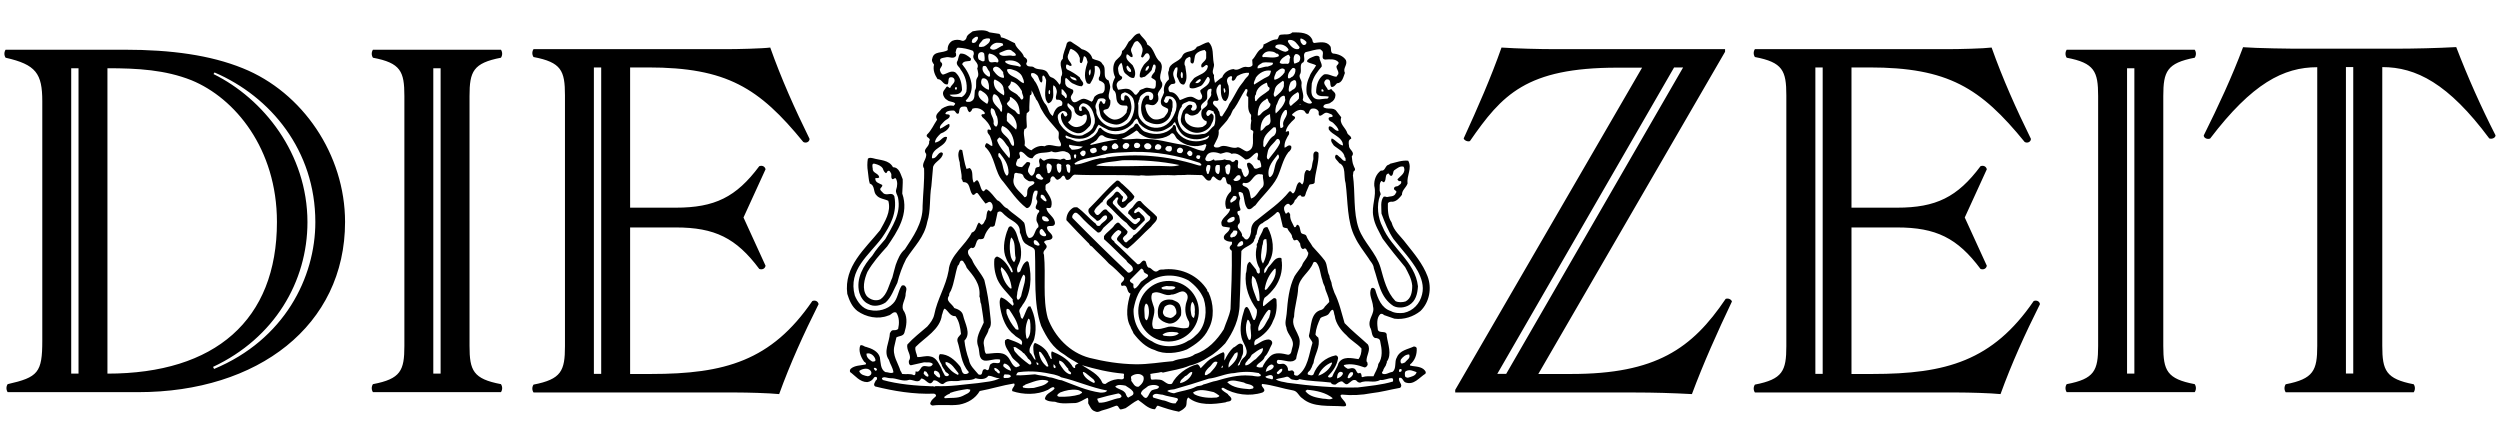 <?xml version="1.0" encoding="utf-8"?>
<!-- Generator: $$$/GeneralStr/196=Adobe Illustrator 27.6.0, SVG Export Plug-In . SVG Version: 6.00 Build 0)  -->
<svg version="1.1" id="Ebene_1" xmlns="http://www.w3.org/2000/svg" xmlns:xlink="http://www.w3.org/1999/xlink" x="0px" y="0px"
	 viewBox="0 0 2187.3 372.7" style="enable-background:new 0 0 2187.3 372.7;" xml:space="preserve">
<style type="text/css">
	.st0{fill-rule:evenodd;clip-rule:evenodd;}
</style>
<g>
	<path class="st0" d="M94,59.7c26.6,0,50.5,1.4,73.5,10.5c38.1,15.6,74.8,59.9,74.8,124c0,86-54.2,132.7-148.3,132.7L94,59.7
		L94,59.7z M4.9,43.5c-1.4,2.1-1.4,4.9,0,7C31.5,56.5,37,64.3,37,88.6v209.5c0,27.9-3.7,32-30.3,38c-1.4,2.1-1.4,4.9,0,7H121
		c104.7,0,180.9-58.3,180.9-148.9c0-59-37.2-113.5-89.5-134.5C184,48.2,149.6,43.5,109.2,43.5H4.9L4.9,43.5z M186.8,64.8l0.9-1.4
		c49.1,21.1,88.2,68.2,88.2,130.9c0,48.5-27.1,102.9-88.6,128.5l-0.9-1.8c53.7-25.2,82.6-74.6,82.6-126.7
		C268.9,134.3,230.4,86.3,186.8,64.8L186.8,64.8z M62.3,59.7h6.4v267.2h-6.4V59.7z M379.1,59.7h6.4v267.2h-6.4V59.7z M326.3,43.5
		c-1.4,2.1-1.4,4.9,0,7c24.3,4.6,27.5,12,27.5,33.5v218.7c0,21.5-3.2,28.8-27.5,33.4c-1.4,2.1-1.4,4.9,0,7h112c1.4-2.1,1.4-4.9,0-7
		c-24.3-4.6-27.5-11.9-27.5-33.4V84c0-21.5,3.2-28.8,27.5-33.5c1.4-2.1,1.4-4.9,0-7H326.3z M519.6,59h6.4v268.1h-6.4V59z
		 M716.2,266.1c-0.5-2.7-3.2-3.7-5.5-2.7c-35.8,52.3-76.7,63.8-141,63.8h-18.4V199h40c34,0,52.8,9.2,73,36.3c2.3,0.9,5,0,5.5-2.8
		l-19.3-42.2l19.3-42.2c-0.5-2.3-2.7-3.7-5.5-2.7c-20.2,27.1-39,36.3-73,36.3h-40V59h15.6c68.9,0,97.3,17.9,135.9,65.2
		c2.3,1.4,5.5,0,5.5-2.7c-12.9-26.2-24.8-52.8-34.4-79.9C667,42.5,645,43,636.7,43H466.8c-1.4,2.1-1.4,4.8,0,6.9
		c24.3,4.6,27.5,11.9,27.5,33.5v219.5c0,21.6-3.2,28.9-27.5,33.6c-1.4,2.1-1.4,4.8,0,6.9h177.7c9.2,0,28,0.5,37.2,1.4
		C691.4,318,703.3,291.8,716.2,266.1L716.2,266.1z M1472.6,59l-154.8,268.1h-7.8L1464.7,59H1472.6z M1515.3,263.8
		c-0.5-1.8-3.2-3.2-5.5-2.3c-29.4,43.6-61.1,65.7-135,65.7h-28.9l163.4-281.9V43h-149.7c-12.4,0-32.6-0.5-45.9-1.4
		c-9.2,26.2-20.7,52.4-33.1,79.5c0.5,1.8,3.7,3.2,5.5,2.3c28-40.4,49.1-64.2,129-64.2h21.6l-163.5,281.9v2.3h157
		c16.5,0,33.5,0.5,50.1,1.4C1490.5,317.5,1502.4,290.9,1515.3,263.8L1515.3,263.8z M1588.3,59h6.4v268.1h-6.4V59z M1784.8,266.1
		c-0.4-2.7-3.2-3.7-5.5-2.7c-35.8,52.3-76.7,63.8-141,63.8h-18.4V199h39.9c34,0,52.8,9.2,73,36.3c2.3,0.9,5,0,5.5-2.8l-19.3-42.2
		l19.3-42.2c-0.5-2.3-2.7-3.7-5.5-2.7c-20.2,27.1-39,36.3-73,36.3h-39.9V59h15.6c68.9,0,97.4,17.9,135.9,65.2c2.3,1.4,5.5,0,5.5-2.7
		c-12.9-26.2-24.8-52.8-34.4-79.9c-6.9,0.9-28.9,1.4-37.2,1.4h-169.9c-1.4,2.1-1.4,4.8,0,6.9c24.3,4.6,27.5,11.9,27.5,33.5v219.5
		c0,21.6-3.2,28.9-27.5,33.6c-1.4,2.1-1.4,4.8,0,6.9h177.7c9.2,0,28,0.5,37.2,1.4C1760,318,1771.9,291.8,1784.8,266.1L1784.8,266.1z
		 M1861,59.7h6.4v267.2h-6.4V59.7z M1808.2,43.5c-1.4,2.1-1.4,4.9,0,7c24.3,4.6,27.5,12,27.5,33.5v218.7c0,21.5-3.2,28.8-27.5,33.4
		c-1.4,2.1-1.4,4.9,0,7h112c1.4-2.1,1.4-4.9,0-7c-24.3-4.6-27.5-11.9-27.5-33.4V84c0-21.5,3.2-28.8,27.5-33.5c1.4-2.1,1.4-4.9,0-7
		H1808.2z M2052.5,58.7h6.4v268.1h-6.4V58.7z M1962.5,41.3c-9.6,25.7-21.6,51.5-34.4,77.2c0,2.3,3.2,3.7,5.6,2.7
		c36.7-48.2,64.2-62.4,93.7-62.4v243.8c0,21.5-3.2,28.9-27.6,33.6c-1.4,2.1-1.4,4.9,0,7h112c1.4-2.1,1.4-4.9,0-7
		c-24.3-4.7-27.5-12-27.5-33.6V58.7c29.4,0,57.8,14.2,93.6,62.4c2.3,0.9,5.5-0.5,5.5-2.7c-12.8-25.1-24.3-50.9-34.4-77.2
		c-16.1,0.9-37.2,1.4-53.8,1.4h-79C2005.1,42.7,1973.5,42.2,1962.5,41.3L1962.5,41.3z M1031.4,291.7c-3.3,3.1-8.6,2.6-13.2,2
		l-1.1-0.9c3.3-2.9,8.7-2.6,12.8-2L1031.4,291.7z M1027.5,268.1c1.2,1.8,2.3,4.3,1.5,6.7c-1.5,1.5-2.7,3.2-5.1,3.4
		c-2.2-0.5-4.8-0.8-5.8-2.9c-1.6-2.3,0.2-4.7,0.8-6.8C1021.3,266.2,1024.9,265.6,1027.5,268.1L1027.5,268.1z M1004.5,267.5
		c1.1,3.8,1.2,9.3-1.1,12.8c-1.2-0.3-1.9-1.8-1.9-3c0-3.6-1.1-8.4,0.9-11.5C1003.8,265.3,1004,267,1004.5,267.5L1004.5,267.5z
		 M1045.3,273.3c0.5,1.8-0.4,3.2-0.7,4.9c-2.7-0.9-2.4-4.4-2.9-7c0-2.6,0-5.2,1.5-7.2C1045.3,266.2,1045.7,269.9,1045.3,273.3z
		 M1025.8,262.3c-3.4-0.6-7.5-0.2-10.2,2.4c-2.6,3-3.2,8.5-2,13c2.3,3.1,5.4,4.6,9.2,5.4c5,0.3,8.7-3.4,10.5-7.3
		c0.3-2.9,0.3-6.2-0.9-8.8C1031.1,264.1,1028.4,263.5,1025.8,262.3L1025.8,262.3z M1038.5,257.4c1.8,3.4-0.8,6.4-1.1,9.6
		c-1,5.5,0.3,10.2,2.9,14.5c0.5,1.7,0.3,3.5-0.6,5c-5.3,2.3-11.6-1.7-17.4-0.6c-4.4,1.2-8.6,2.9-13.2,1.5c-3.1-6.1,2.4-12,0.5-18.6
		c-1.1-3.8-3.5-8.1-1.4-12.2c6-3.2,10.7,3.4,16.8,1.1C1029.9,258,1034.6,251.6,1038.5,257.4L1038.5,257.4z M1028.4,251.3
		c-0.9,2.6-4.5,2.1-7.2,2.1c-2-0.6-4,0.6-5.1-1.5c0.9-1.2,3-1.2,4.5-1.7C1023.3,250.8,1026,249.7,1028.4,251.3L1028.4,251.3z
		 M1039.9,245.4c-10.6-5.9-25.5-6.1-35.1,1.7c-8.1,5-11.3,14.1-13,23.4c-0.5,12.4,5.8,23.5,16.1,28.1c8.7,6.1,23.1,5.5,31.7-0.5
		c3.3-1.1,5.8-4.1,8.3-6.3c7.2-7.5,8.5-20.4,5.2-30.5C1050.2,254.5,1045.7,249.7,1039.9,245.4z M998.4,235.1l-9.8,9.9
		c-0.2,2,1.6,2.4,3,3.4c0.2,1.5-0.5,3.4,1.1,4.1c2.6-1.1,3.7-3.7,5.6-6l5.6-4.1c2.4-3.3-3.6-2.4-3.3-5.6
		C999.9,236,999.5,234.8,998.4,235.1L998.4,235.1z M977,163.3c-3.5,3.5-8.4,7.8-11.6,11.8c-0.8,0.8-0.5,2-1.8,2.1
		c-1.9,2.4-5.4,4.4-6.3,7.8c4.1,8.8,6.2-3.8,11-1.5c1.6,2.6,6.4,4.3,5.4,8.2l-8.3,7.6c-1.3,1.7-2.4,4.7-5,4.1
		c-5.7-4.9-11.1-9.6-15.8-15c-1.2-0.8-2.4-3-4.5-2.1c-1.2,1.1-2.5,2.4-1.8,4.4c15.9,16.2,32.1,32.1,48.5,47.7c1.8,0.8,3.3-1.1,4.3-2
		c0.9-4.4-4.3-5.2-5.7-8.6c-6.6-6-12.5-12.5-19.5-18.6v-2.6c2.5-3.7,7.2-6.3,9.3-9.8c1-0.9,2.4-2.8,4-1.7c2.1,2.7,5.3,4.6,7.3,7.3
		c0.3,3.5-4.2,3.8-4.1,6.9c1.1,0.6,1.1,3.3,3.5,2.6c1.7-2.4,4.7-2.9,5.6-5.8c4.2-2.3,7-6.4,10.3-9.8c1.4-2.4,5.4-2.9,4.5-6.7
		c-3.7-2.6-5.7-6.2-9.7-8.4c-1.4,0-1.5,1.5-2.9,1.7c-0.6,1.2-1.9,1.8-1.2,3.5c1.8,0.6,2.6-2,4.2-1c2.1,2.6,5.3,3.9,4.9,7.3l-8.5,8.4
		h-1.5c-2.2-1.7-4.2-3.7-5.9-6c-6.7-4.7-10.9-10.7-17.1-16c-2-3.8,3-5.5,4.5-7.6c1.7-1.1,2-3.4,4.2-3.9c2.6,0.5,3.2,3.2,5.1,4.3
		c0.6,1.7-0.9,2.4-0.7,4c-0.3,0.3,0.3,1.1,0.7,0.8c1.8-0.5,3.9-2.3,4.1-4.3c-1.8-3.7-5.6-6.1-8.4-9.2L977,163.3L977,163.3L977,163.3
		z M982,161c3.7,3.5,7.5,6.6,10.5,10.8c-0.3,3.4-4.8,4.9-6.5,7.5c-1.1,1.7-2.7,2.9-4.6,2.6c-1.8-1.8-5-3.7-3.6-7
		c0.5-0.5,0.7-1.2,0.6-1.8c-0.6-0.8-1.5-0.2-2.1,0c-0.6,1.8-3.6,2.7-2.5,5.2c5,5.5,10.6,10.7,15.9,15.6c1.3,1.1,3.3,3.4,5.1,1.5
		c1.2-1.2,3-2,2.8-4.1c-0.4-0.9-1.5-0.6-2.3-0.5c-3.7,3.8-5.5-2.7-8.2-3.8c-0.6-3.5,3.3-4,4.7-6.9c1.6-1.8,3.3-5.2,6.2-4.1
		c4.3,5.3,9.8,8.7,14.2,13.7c0.9,3.5-3.3,5.8-5.1,8.6c-6.8,6-13.2,13.6-20.6,19.2c-3.4-0.9-5.9-4.7-8.7-7c-3-3.5,8.2-7.3,0.5-9.3
		c-2.5,1.3-4.6,3.9-6,6.1c-0.6,2.8,2.7,2.9,3,5c6.9,6,12.5,12.1,19.8,18.8c3.2,1.2,3.8-5,7.2-2.5c0.8,1.7,0.8,4.3,2.5,5.5
		c3-0.2,4.8,5.7,8.7,2.6c1.8-1.5,3.8-0.5,6-1.1c14.9-1.1,29,5.7,36.8,18.2c-0.6,1.2,1.1,1.4,1.1,2.1c4.5,9.5,5.3,22.4,0,31.8
		c-3.9,8.5-11.2,13.6-18.9,18c-8.1,3.4-20.1,4.7-28.1,0.6c-8-2.3-14-8.5-18.7-14.7c-0.6-2.1-2.1-3.7-2.6-5.8c-4.8-8.3-2.8-20.3,0-29
		c-4.1-1.1-1.5-8.7-7.5-6.6c-0.8-0.6-1-1.7-0.6-2.6c0.9-1.1,3.2-2.4,2.4-4.7c-4.3-4.3-8.6-8.8-13.2-12.3c-4-4.6-10.5-10.2-15-15.1
		c-1.8-0.2-2.1-2.6-3.3-3.2c-6.4-6.4-12.7-13-18.9-19.7c-0.1-4.1,1.8-8,5.2-10.4c1.2-1.1,3-0.9,4.2-0.9c5.9,4,10.8,10.2,16.5,14.6
		c0.3,1.7,2.3,2.3,3.6,1.4c1.5-3.1,8-4.9,5.6-8.7c-3.9-1.2-4.5,4.9-8.4,4.6c-2.6-3.2-9-5.7-7.1-10.5c8.4-8.2,15.6-17.1,24.3-24.6
		C979.3,157.3,980.3,160.1,982,161L982,161z M1029.9,348.4c2,1.4-0.9,2.9-1.1,4.4c-4.2,0.9-7.7-2.3-11.7-2.6l-8-2.3
		c-0.4-0.5-0.6-1.1-0.6-1.7c2-3,5.7-0.9,8.6-0.9C1020.9,346.7,1025.7,347.2,1029.9,348.4L1029.9,348.4z M981.1,346.2
		c0.6,1.2-0.8,1.5-1.2,2c-6.5,0.8-12.2,4.6-18.5,4.1c-0.3-1.2-1.5-2.1-1.3-3.5c6-1.8,12.3-3.3,18.4-4.6
		C979.6,344.5,980.6,345.2,981.1,346.2L981.1,346.2z M1066.7,346.1c0.4,1.1-1.2,1.1-2,1.7c-6.1,0.6-13.8,0.2-19.5-2.7l-1.5-1.5
		c5.4-4,12.3-1.8,18.3-0.5C1063.4,343.8,1065.3,345,1066.7,346.1L1066.7,346.1z M1166.1,348.4c-2.4,1.9-5.8,0.3-8.7,0.4
		c-5.4-0.9-11.9-1.8-15.3-6.7l1.5-1.1C1151.8,341.7,1160.1,343.5,1166.1,348.4z M946.7,343c0.1,1.4-1.5,1.2-2.1,2.1
		c-5.2,1.6-12,2.3-18.1,2c-0.4-0.3-1.4-0.3-1.5-1.1c0.3-1.5,1.8-1.8,2.5-2.6c4.5-1.8,10.1-3,14.6-2.3
		C943.9,341.2,945.3,342.1,946.7,343z M848.9,340.9c0.2,3-4.2,4-6.6,5.5c-4.7,2.3-10.6,1.5-15.5,2c-0.6,0-0.7-0.8-0.6-1.2
		c1.5-1.1,3-2.3,4.6-2.6l0.4-0.8c4.8-1.8,9.9-2.6,15.1-3.4L848.9,340.9L848.9,340.9z M1014.1,338.3c-0.5,2.5-3.8,2-5.6,2.9
		c-3.8,1.1-3.8,10.9-8.7,5.2c-0.5-1.1-1.5-1.1-1.6-2.3c0.8-3.2,4-4.1,6.3-6.3C1007.2,336.6,1011.9,336.2,1014.1,338.3L1014.1,338.3z
		 M991.3,342.6c1.7,3.5-2.5,3.8-4,5.3c-2.1-0.6-1.8-3.4-3.3-4.7c-2.1-2.4-6-2.7-8.3-4.9c2.2-2.3,6-1.4,9-0.9
		C986.9,338.9,989.8,340.4,991.3,342.6L991.3,342.6z M1096.6,338.3c0.7,2.3-2.1,1.7-3.3,2.2c-6.6-0.5-14.6-1.1-19.6-6.1
		c3.9-3,10.1-0.6,14.7,0.3C1090.9,336.5,1094.3,335.7,1096.6,338.3z M917.3,333.9c-3.3,3.8-8.2,4.1-12.8,5.5c-3,0.2-6.4,0.5-9.3-0.3
		c-1.4-1.8,1.3-1.5,2-2.7c6.1-1.9,13.1-5.7,19.7-3.2L917.3,333.9L917.3,333.9z M1130.2,332c2.1,0.2,4.8,1.4,6.7-0.3
		c9,2,18,1.8,27.5,3c0.6,1.7,2.7,2,4.2,1.7c1.6-1.2,3.4-2.9,5.7-2.7c1.8,1.2,3.3,3.8,5.6,1.7c1.9-1.2,3.8-4,6.6-2.6
		c0.9,1.1,2.1,2.1,3.6,2c5.9-2.8,11.9,0.9,17.5-2.4c3.4,0.6,6.7-1.7,10.5-1.5c0.9,0.5,0.9,1.6,0.6,2.9c-9.8,3-20.4,3.8-30.8,5.2
		c-20.8,0.5-41.2-1.4-61.5-4.1c-3.3-0.9-7.2-0.9-10.2-3c3-1.1,6.4-1.2,9.5-2.3C1127.8,329.3,1128.4,331.3,1130.2,332L1130.2,332z
		 M874.9,330.8c-5.6,3.2-12.9,3.3-19.4,4.4c-12.5,1.1-23.9,3.2-37,2.6c-0.9,1.1-2.3-0.3-3,0.2c-14.6-0.5-29.8-1.8-43.4-5.6
		c0.5-0.3-1-1.1-0.3-1.7c1.9-1.5,4.7,0.2,7.1,0.2c5.7-0.3,10.8,3.5,16.7,1.4c3.4-0.3,8.1,3.7,10.3-1.1c4.2-0.3,7.2,8.2,10.8,1.7
		c4.2-1.1,6.4,5.6,9.8,2.1c3.3-2.6,8.4-1.2,12.2-1.7c4.7-1.4,10.5,0.3,14.9-2.4c4.1,1.2,8.9,1.2,11.1-2.1
		C868.6,328.7,871.1,331.3,874.9,330.8L874.9,330.8z M1113.7,329.5c0,0.9,0.4,2.7-1.2,2.3c-1.8-0.8-4.7-0.5-5.4-2.3
		C1109,328.7,1112.6,326.9,1113.7,329.5z M884.5,329.2c-1.2,2-4.1,1.4-6,1.5c-1.1-0.8-0.1-2.3,0.4-3.2
		C880.7,327.9,883.5,327,884.5,329.2L884.5,329.2z M1000.5,329.6c0.9,4-1.8,6.7-4.2,8.7c-3.6,0.8-5-3.3-6.6-5.2
		c0.6-1.5-1-2.9,0.4-4.1C992.8,326.9,998.2,326.1,1000.5,329.6L1000.5,329.6z M1183.8,326.4c0.3,1.8-1.5,3.4-3,4.3
		c-0.6,0.5-1.3,0.2-1.8-0.2c0.3-1.7,1.3-4.1,3-4.9C1182.8,325.8,1183.7,325.3,1183.8,326.4z M1101.4,326.4c0.3,0.9,3,1.5,1.1,2.7
		c-3,0.9-6-0.6-9.3-0.5c-9.8-0.8-19.8,1.8-29,4.6c-3.7,0.5-7.6,2.4-11.4,3.2c-1.8,1.5-4.5,0.9-6.5,2c-5.7,3-12.9,3.5-19.1,5.7
		c-2.1-0.2-4.1-0.9-6-2c1.5-1.2,3.9-1.2,6.1-1.5c10.4-2.9,20.1-6,30.2-9.3c7.7-0.8,14.6-4.6,22.5-4.9
		C1087.1,325,1094.3,325,1101.4,326.4L1101.4,326.4z M1043.2,326.1c-1.2,4.4-6.1,8.4-10.7,9.1c-0.1-2.9,2.6-4,4.4-6.1
		c2.4-0.6,3.3-3.5,5.9-3.7L1043.2,326.1z M957.9,333.7l-0.5,1.5c-4.2-1.7-9.3-5.2-10-9.3c0.3-1.2,1.8,0.3,2.5,0.5l6.9,5.6
		C957.3,332.5,957.3,333.1,957.9,333.7z M1174.9,327c-0.6,2-3,3.7-5.1,4.1c0.1-2.3,0.3-5,2.8-5.8
		C1173.8,325.3,1175.1,325.6,1174.9,327L1174.9,327z M812.2,327.9c0.5,0.3-0.3,1.2-0.1,1.7c-1.8,0-3-1.4-4-2.7l0.4-2
		C811.1,324.6,810.9,326.4,812.2,327.9z M928.4,330.1c14,3.2,26.1,9,40.3,11.6c-1.1,1.8-3.7,1.8-6,1.8c-12.1-1.7-22.8-6.7-33.8-10.8
		c-3.9-0.3-6.9-2.4-10.9-2.6c-4-1.5-8.1-1.4-12.5-2.6c-5.4,0.3-11.6,1.2-16.4,0.8c0.4-1.1,0.8-2.6,2.3-2.7
		c11.3-1.5,20.4-0.2,30.9,2.1C924.2,328.4,926.6,328.7,928.4,330.1L928.4,330.1z M822.2,327.5c-0.1,0.8,0.9,1.7,0,2.8
		c-2,0.3-3.6-2.1-5-3.4c-0.1-0.8-0.4-2.4,1-2.6C820.2,324.7,821.4,325.5,822.2,327.5z M1239.4,325.6c-0.7,3.4-4.8,4-7.7,4.9
		c-0.9-0.4-2.1-0.1-2.4-1.4c-0.2-1.5-0.6-4,1.2-4.6C1233.8,323,1236.5,324.7,1239.4,325.6L1239.4,325.6z M1226.3,324
		c0.3,0.9-0.8,1.1-1.2,1.4h-0.9c-0.3-0.8-0.4-2.5,0.9-2.5C1225.7,322.7,1226.6,323,1226.3,324z M1121.8,322.7c0.6,2-1.5,3.7-3.3,4.7
		c-1,0-1.8-0.9-1.2-1.8C1118.8,324.6,1119.6,322.4,1121.8,322.7z M762.3,325.5c0.5,2.1-1.1,3.4-2.9,3.7c-2.9-0.5-6.6-1.2-7.7-4.6
		C754.6,322.3,760.6,321.2,762.3,325.5L762.3,325.5z M874.7,325v1.5c-1.8,0.9-2.5-1.7-3.9-2c-0.4-0.8-1.3-1.5-0.7-2.6
		C872.2,322,873.4,323.5,874.7,325z M767.2,322.9c0.3,1.2-0.6,1.5-1.5,1.4c-0.3-0.8-1.7-1.5-0.9-2.4
		C766,321.5,766.7,322.3,767.2,322.9z M1069.5,321.8c-0.2,0.2-0.5,0.2-0.8,0.2c0-0.8,0.2-1.5,0.8-2.1
		C1070.4,320.1,1069.5,321.2,1069.5,321.8z M983,326.9c1.1,1.1-0.2,1.8,0.4,3.2c-0.1,3-3.9,1.2-6,1.7c-3.7,0.4-7.2,1.8-10.2,4.1
		c-1.2,0.1-2.6-0.2-3-1.5c-2.9-6.9-11.1-10.8-17.6-14.9C958.7,323,970.1,325.8,983,326.9L983,326.9z M1114.5,320.1
		c-0.3,3.4-4.8,4.1-7.1,5.2c0.4-2.9,1.9-5.5,4.8-6.4C1113.4,318.7,1113.7,319.6,1114.5,320.1L1114.5,320.1z M923.3,322
		c-0.9,0.3-1.4-0.5-1.6-1.1l0.1-2.3C922.7,319.6,924.1,320.3,923.3,322z M884.5,323.8v0.6c-2.6-0.7-5-2.1-6.8-4.1
		c0.3-0.7,0-2,1.2-2.2C881.8,318.6,883.9,321.2,884.5,323.8L884.5,323.8z M1165.5,317.7c-1.8,5.1-6.9,9.4-12.1,11
		c1.8-5.2,6.6-9.6,11.6-11.6L1165.5,317.7L1165.5,317.7z M908.5,318.9c-0.2,0.5-0.7,0.2-1,0.3c-0.7-0.6-0.6-1.7-0.6-2.6
		C907.1,317.4,909,317.5,908.5,318.9z M838.6,326.6c0,0.5,0.1,1.1-0.5,1.4c-4.7-2-7.6-5.2-10.8-9.4v-2
		C832.8,317.5,835.2,322.7,838.6,326.6z M1065.2,316.8c-0.8,3.8-4.2,6.9-6.6,9.6c-1.5,0.5-2.6,2.4-4.4,1.7c-0.5-2.5,1.8-4.9,3.6-6.7
		C1060.2,319.9,1061.6,314.9,1065.2,316.8z M934.7,322.7c-0.8,2.3,4.2,2.8,1.8,4.9c-4.7-1.1-7.2-5.8-9.8-9.8v-2.3
		C930.6,316.1,931.8,320.1,934.7,322.7z M1232.9,310.1c1.4,3.5-2,4.6-3.6,7c-1.2,0.3-1.9,1.2-3.4,0.8c-0.7-1-0.7-2.3-0.2-3.4
		C1227.4,312.2,1229.8,310.1,1232.9,310.1L1232.9,310.1z M766,314.9c-0.1,1.5-1.5,1.5-2.9,1.4c-2.4-1.5-5.1-3.4-5-6.9
		C761.7,308.2,765.4,311.6,766,314.9L766,314.9z M1082.9,308.4c0.4,5.7-4.1,9.9-8,13.2c-0.7-4.8,3.2-8.3,5.4-12.3
		C1081.3,309.1,1081.7,307.9,1082.9,308.4z M917.3,320.3c-0.4,0.6-1.7,0.6-1.9,0c-3.7-3.1-6-7.6-6.4-12.4c0.6-0.5,1.3,0.2,1.8,0.5
		C913.5,311.7,916,316,917.3,320.3z M1105,304.6c0.3,4.3-3.9,6.7-6.3,9.6c-3,1.5-5.4,5.4-9,5.5c-1.1-2.1,1.8-3.7,2.4-5.2
		c1.5-0.9,2.2-2.6,3.1-4.1C1098.4,308.2,1101.2,305.5,1105,304.6z M895.9,309c1.2,1.8,2.5,2.7,3.5,4.7c1.3,0.9,2.9,2.4,2.9,4.1
		c0.2,0.9-1.2,1.6-2,0.9c-4.3-3.2-8.8-6.7-12.1-10.8c-1.2-1.1-0.9-2.7-1.5-4.1c0.6-0.3,1.3-0.1,1.9,0c2.1,1.5,5.3,3.1,6.8,5.2
		L895.9,309L895.9,309L895.9,309z M1094.2,284.1c-0.6,4.7,1.2,8.1,0,12.7c-0.4,0.4-0.9,0.6-1.5,0.6c-3-4.9-3.4-12.4-1.2-17.7
		C1093.3,280,1093.4,282.6,1094.2,284.1z M901.5,283.6c0.2,4.6,0.3,9.6-2.5,12.7c-1.2,0.3-0.9-1.1-1.2-1.8c-1-5.3-0.4-10.8,1.9-15.7
		C901.5,279.2,901.2,281.8,901.5,283.6z M1111.6,271.9c0,2.2-0.8,4-1.2,5.9c-2.8,4.3-4.3,9.6-9.2,11.8c-1.2-2.9,0.8-5.5,1.6-8.1
		c2.4-3.4,3.9-7.5,7.1-10.4C1110.5,271.3,1111.5,270.8,1111.6,271.9L1111.6,271.9z M1167.8,276.3c0.8,6.9,5.9,13.2,10.2,17
		c4,4.7,9,7,13.2,11.6c0.1,3.5-0.8,6.9-2.6,9.3c-5.9-0.8-13.8-2.9-17.5,3.5c-1,4-4.3,8.3-5.5,11.8c-0.8,0.6-2.1,1.1-3.2,0.6
		l-0.6-0.9c4.3-4.4,7.7-9,8.9-15.6c0.2-1.2-0.8-2.7-2.1-2.7c-9,1.8-16.4,8.2-19.5,16.8c-1.3,1.4-3.3,0.3-4.8,0c-1-2.3,2-2.9,2.5-4.9
		c1.2-1.5,1.3-3.5,2.4-5.1c0.9-7.6,6.3-14.2,4.2-22.3c-1-0.9-1.8-1.4-2.5-2.7c0.5-5.4,2.2-9.8,4.4-14.4c2.1-1.7,4.5-1.4,6.8-3.2
		c1.6-1.5,1.8-3.8,4-4.1C1167.4,272.5,1167,274.6,1167.8,276.3L1167.8,276.3z M882.9,270.7c3.6,5.6,7.3,10.4,8.3,17.4
		c-0.6,0.9-1.7,0-2.4,0c-3.6-4.1-6.4-8.8-8.1-13.9c0-1.3-0.6-2.9,0.3-4.1L882.9,270.7L882.9,270.7z M836,276.6
		c3.2,4.3,4.2,9.9,4.8,15.6c-1.5,2.1-3.7,3.2-3.1,6.4c3,9,3,19.2,9.8,26.7c0.4,1.2-1,1.5-1.7,1.8c-5,1.2-3.9-4.6-6.1-6.9
		c-4.4-5.3-9.9-10.4-17.4-10.4c-2.1,3.1,0,6.4,1.5,9c0.5,2.6,2.6,4.3,3.6,6.6c1.1,0.6,2.4,1.5,3,2.6c-1.1,1.4-2.3,1.4-3.7,0.6
		c-1.3-2.6-2.1-3.7-3.2-6.7c-2.2-3.7-4.3-9.4-9.8-10.1c-3.9-0.8-7.5,0.8-11.1,0.6c-0.4-2.9-2.4-5.7-1.6-8.8
		c8.2-8.4,21.6-15.3,23.1-28c0.9-1.8,0.8-4.4,2.4-5.6C829.8,271.9,831,276.9,836,276.6L836,276.6z M1098.4,244.1
		c2.3,5.8,3.8,11.9,3.6,18.7c-0.3,1.2-1.5,0.6-2.1,0c-2.3-7-6.3-13.6-4.2-21.4C1096.9,241.8,1097.6,243.2,1098.4,244.1z
		 M896.4,247.3c-0.9,4-2.2,7.8-3,11.8c-0.7,0.9-1.2,3.1-2.9,3.2c-1.8-1.8-0.3-4.5-0.4-6.7c1.2-5.4,2.5-10.8,5.2-15.3
		C897.9,240.7,896.7,245.1,896.4,247.3z M1116.1,235.1c0.9,7.2-3.5,12.5-7.5,17.7c-0.6,0.5-1.6,1.5-2.1,0.1
		c1.2-7.2,3.9-12.8,8.7-17.8H1116.1L1116.1,235.1z M885.1,252.2c-0.3,0.3-0.8,0-1.2,0.2c-5-4.6-6.9-10.2-8.4-16.9
		c0.6-0.3-0.2-1.5,0.9-1.7C881.5,238.4,884.4,245.1,885.1,252.2L885.1,252.2z M1157,245.1c0.3,2,1.3,4.1,2.1,5.8
		c0.7,4.7,3.7,8.4,3.9,13.3l-3.9,4.1c-0.6,1.3-1.7,2.3-3,2.8c-9.8,2.3-8.7,14.6-10.9,22.6c0.1,2.3,2.7,4.1,3.1,6.3
		c-3.1,9.9-3.9,22.3-12.9,28.6c-1.4,0.2-3,0-3.3-1.4c0.5-0.8,0.3-1.8-0.4-2.3c-1.3-2.1-3.6,0.6-4.8-0.9c0.2-2.2-1-4.4-3-5.4
		c-2.3-1.1-4.9,1.1-6.6-1.1c-0.6-1.4,0.2-3,1.7-2.6c5.1,0,11.4,3.6,15-0.9c0.9-6.7,5.4-13.6,1.8-20.6c-1.8-4.9-6.2-9.8-3.6-16.2
		c0.3-8.9,3.3-16.5,3.6-25.4c1.2-9.3,9.9-13.4,13.1-21.7c0.5-1.4,2.3-1.1,3-0.2C1155.1,233.9,1155.1,240.1,1157,245.1z M845.8,234.3
		c5.7,7,12.3,14,11.1,25.2c1.1,1.8,0.3,4.4,1.5,6.4c0.8,5.5,1.8,10.7,2.3,16.3c-2.7,6.6-7.8,13.3-4.8,21.1
		c1.5,4.3-0.2,10.8,5.4,12.2c4.7,0.5,9.2-2.1,13.7-0.9c0,0.9,0.3,2.6-1.1,3c-2.3,0.5-4.4-0.9-6.2,0.5c-3.4,0.5-0.9,8.3-5.6,4.9
		c-4.4-0.3-0.9,6.3-6,4.6c-3.3-4.1-7.6-7.5-8.4-13c-2-5.4-3.3-10.9-3.9-16.6c6.2-6.1,0.3-15.1-1.2-22.2c-0.8-3.6-4.4-5.3-7.7-6.3
		c-1.8-3.8-8.1-6-4.5-10.9c-0.2-2,0.9-2.9,1.6-4.4c3-7,3.6-14.8,6-21.8c2-0.9,1.2-5.7,4.5-4.1C843.9,230.3,845,232,845.8,234.3
		L845.8,234.3z M1087.6,213.8c-1,1.2-2.6,1.9-4.2,1.9l-1.1-0.3c0.6-1.9,1.9-3.5,3.6-4.4C1087.9,210.8,1087.7,212.3,1087.6,213.8z
		 M909.6,214.4c-1.5,1.3-3-0.2-4.5-0.6c-0.5-0.9-0.8-1.9-0.6-2.9c0.6-1.5,2.1-0.6,2.9,0C908.2,212,909.4,212.8,909.6,214.4z
		 M1108.4,213.8c0.2,5.7-0.6,11.9-3.4,16.8c-3-4-1.2-10.9-0.6-15.7c1.2-2.1-0.2-6.4,3.6-5.6L1108.4,213.8z M888.3,224.2
		c0.8,1.8,0,3.8-1.1,5.2c-3-2.7-3.4-7.3-3.7-11.5c-0.1-3.7,0.1-7.5,1.2-10.2C888.7,211.2,887.5,218.3,888.3,224.2z M1082.6,203.2
		c0,1.4-1.1,3.1-2.6,4c-1.2-0.3-2.5,1.5-3.6,0c-0.5-2.6,2.2-3.4,2.8-5.5C1080.7,201.8,1082.6,201.2,1082.6,203.2L1082.6,203.2z
		 M915.3,205l-0.2,1.4c-1.6,0.8-3.5,0-4.7-1.1c-0.9-0.8-1.1-2.4-0.6-3.7c0.3-0.8,1.8-2,2.5-0.6C913.7,202.4,914.2,203.8,915.3,205
		L915.3,205z M1080,192.6c-1.3,1.5-3.4,2.3-5.4,2c-1.1-0.2-0.6-1.2-0.8-1.8C1075.2,190.8,1081.6,187.1,1080,192.6z M917.8,192.8
		c-0.5,1.5-2.9,0.8-4.2,0.6c-1.4-0.8-2.4-2.1-1.6-4C914.2,188.5,917,190.5,917.8,192.8z M1119.7,187.1l2.7,11.4
		c1.2,1.1,2.7,0.8,4,1.3c0.9,2.9,4.4,5,4.1,7.9c1.1,0.9,0.6,2.7,2.5,2.6c2.7-1.7,3.5,1.8,4.5,2.7c0.2,2,0.6,4.4,2.6,5
		c3-2.4,3.3,2.1,4.6,3.2c-0.2,4.6-4.4,7-5.6,11.2c-2,3.3-4.4,5.9-6.5,9.3c-4.8,9.6-6,21.4-6.9,33c-0.4,4.4-1.9,7.8-0.2,11.9
		c0.6,6.3,7.7,10.2,5.2,17.4c-0.9,2.3-0.4,5.9-3.6,6.4c-5.3-1.2-11.6-2.7-15.9,1.4c-2.6,2.6-5.4,6-6.6,9.5c-1.8,0.3-4.2,0.5-5.4-0.9
		c1.7-3.4,6.3-4.2,7.4-8.4c3-2.7,4.2-7.3,6.3-11c0.8-2.3-1.1-3.7-2.7-4c-5.1,0-8.4,3.4-12.5,5.2c-0.6-1.5-0.4-3.6,0.8-4.9
		c6.9-3.7,12.9-9.6,15.4-16.7c2.9-5.3,3.5-11.9,2.9-18.5c-0.3-1.1-1.8-1.8-2.9-0.9c-3.3,2.3-5.2,4.3-8.2,6.6h-0.6
		c-0.3-2.6,0.2-5,1.2-7.2c3.7-2.6,6.5-5.8,9.2-9.3c4.2-6,6.8-13.7,6-22.3c-0.6-0.9,0.5-3-1-3.4c-5.1-0.8-7.2,4.8-10.2,7.5
		c-1.8,1.8-1.9,4.4-4,6c-1.5-4.7,3.3-6.3,4.2-10.2c5.3-9.2,3.2-21.4-1.5-30.1c-1.5-0.4-3.1,0.3-3.8,1.7c-0.9,3.4-3.6,6.6-4,9.3
		l-0.6,0.9c0.7,1.5-1.9,2.6-0.9,4.7c-1.8,6.5-0.9,14.2,2.5,19.7c-0.3,1.4,0.8,3.5-0.9,4.3c-2.3-0.5-1.6-3.1-3-4.3l-4.8-6.1
		c-3.6,1.7-2.1,7-3.5,10.4c-1.2,12.2,3.2,22.6,9.6,31.5c0.5,3.5-0.6,6.7-1.8,9h-1.1c-2.1-3.4-2.6-8.2-5.3-11.1
		c-1.3-0.8-2.4,0.9-2.7,2.1c-2.4,7.5-4.5,16.3-2.4,24.6c1.2,5.4,8.3,12.4,1.7,17.6c-1.7,1.5-2.9,3.6-3.3,5.8
		c-0.5,0.5-1.1,1.3-1.8,0.7c1.1-2.7,3.3-5.2,3.6-7.8c1.8-2.6,1.1-6.7,0.9-9.8c-2.9-3.8-5.7,1.4-8.3,2.1c-3,2.6-5.9,7.2-7.7,11.3
		c-0.8-2.6,1-5.8-1.1-7.3c-4,1.5-7.8,4.1-11.7,6.3c-2.9,2.1-5.4,5.1-8.1,7.8c-0.9-1.3-1.2-3-3-3.5c-9,2.2-18.5,9.5-22.1,17
		c-4.5,1.8-6.6-3.2-10.6-3.5c-2.4-0.3-4.8-0.3-7.2,0c-1.5-1.1-0.5-3.2-1.2-5c3.2-0.8,6.6-0.8,9.6-1.7l1.5,0.5
		c7.8-2,15.9-2.9,23.3-6.1c5.9-1.3,11.7-4.2,16.5-7.4c5.6-3.1,10.5-7.7,14.7-12.1c6.8-9.6,12.6-21.2,12.6-35
		c0.7-14.8,0.9-30.5,1.5-45.8c2.9-4.3,10.9-5,11.4-10.4c1.6-1.4,0.2-2.7,1.9-4.1c0.6-3.9,1.3-8.7,5.3-9.9c1-1.2,3.1-2.1,4.5-3
		c3.1-2.5,5.4-3.8,8.1-6.6C1119,185,1119.2,186.8,1119.7,187.1L1119.7,187.1z M880,188.9c4.7,4.6,12.8,5.8,12.3,14.5
		c2,4,1.7,8.5,6.6,10.8c2.4,1.9,6.8,2.1,6.6,6c0.9,22.3-1.5,44.9,5.4,64.9c4.8,10.1,10.2,19.4,20.4,25.2c3.7,3,8.1,5.3,12.3,7.8
		c-1.2,0.4-2.8,0.8-3,2.4c-0.1,0.6,0.3,1.2-0.1,1.5c-1.8,0-2.3-1.7-3-2.8c-4.2-5.7-10.8-9.2-17.2-11.8c-1.3,2,0,4.9-0.1,6.7
		c-1.6,0.2-1.3-2-2.4-3c-1.8-5.2-7.1-9.1-12.3-11.1c-1.9,1.5-1.5,5.2-1.2,7.8c0,2.6,1.8,4.6,1.6,7.2c-2.1-1.5-2.6-4.7-4.8-6.4
		c-1.8-4.7,3.2-8.4,3.9-12.7c2.4-9.5,0.6-19.8-3.5-27.9l-1.7,0.2c-2.4,3.4-3.2,7.6-5.2,10.8c-2.1-0.8-1.5-3.5-2.4-5.2
		c-1.5-3,1.6-4.9,2.4-7c7.4-9.3,8.5-24.6,5.4-37.1c-0.5-0.4-0.6-1.2-1.5-1.2c-3.5,1.8-4.3,5.3-5.9,8.9c-0.6,0.5-1.3,0.9-2.1,1.1
		c-1.6-2.9,0-5.7,1.1-8.1c2.7-5.4,2.1-14.8-0.3-19.7c-1.3-4.3-2.3-9.9-6.6-12.7c-2.9-0.3-2.7,3.2-3.8,4.9
		c-2.4,7.3-3.9,16.2-0.5,23.4c1.6,4.5,4.9,7,5.7,11.6c-0.5,0.8-1.5,0.3-1.6-0.5c-2.6-5.2-6-10.4-11.6-12.8c-1.5-0.5-2.4,1.1-2.9,2.1
		c-0.6,6.1,0.3,12.2,2.7,17.9c3.1,6.7,8.6,11.5,13.4,17.4c-0.8,2.1,2.1,3.8-0.1,5.5c-3.3-2.7-6-6.1-10.2-7.3
		c-1.8,2.4-1.1,6.6-0.6,9.5c1.6,9,5.1,18.1,12.3,23.4c2.1,2.7,8.7,3.7,6.2,8.7c-3.6-2.7-7.5-3.5-11.6-5.2c-1.2-0.3-1.9,0.8-2.8,1.2
		c-0.9,5.5,3.6,9.6,5.7,14c1.8,3.4,5.5,4.7,7.3,7.8c-0.6,1.5-2.3,1.1-3.3,1.8c-4-1.7-4.8-6.9-7.7-9.6c-4.7-4.9-12.6-2.3-18.6-2.3
		c-1.7-2-1.1-4.9-1.8-7.2c-1.5-6.1,3.3-9,4.2-14.4c3-3,1.5-8.6,1.2-12.5c-0.9-10.3-2.6-20.5-5.1-30.5c-2.9-6.1-8.4-11.5-10.8-17.7
		c-1.3-2.3-4.5-4.7-3.2-8.3c1.1-0.8,2.1-3,3.8-1.8c2.5-0.5,2.4-3.3,3.3-5c0.3-1.3,1.1-2.3,2.2-2.9c2,0.2,4.4,0.2,4.7-2.1
		c1.1-3.4,3-6.4,5.6-8.9c1.3,0.6,2.9,0,3.5-1c0.8-3.8,1.8-7.5,2.5-11.4C875.9,183.2,877.7,187.4,880,188.9L880,188.9z M1082,172.5
		c-0.1,2.7-2.9,3.5-4.5,4.7h-0.8c-1.2-2.4,1.5-3.5,2.1-5.4C1079.7,171.1,1081.6,171.2,1082,172.5L1082,172.5z M915.6,174.9
		c0.2,0.6-0.3,1.1-0.4,1.4c-2.3-0.5-3.2-2-4.7-3.4c0.2-1.1-0.5-2.1,0.9-2.6C913.9,170.5,914.4,173.2,915.6,174.9z M1085.5,155.2
		c0,1.6-1.2,2.4-2.5,2.9c-1.4,0.5-3.4,0.6-3.9-1.1c1.8-0.9,3.2-5.2,6-3.3L1085.5,155.2L1085.5,155.2z M996.7,153.7
		c2.5-0.8,5.5,0.3,8.2,0c7.7-0.3,15-0.8,22.6-0.3c4-0.5,7.6,0,11.7-0.5l12.4,0.3c2.6,1.4,3.6,5.9,7.3,4.6c1.4-1.3,0.9-3.1,2.9-3.5
		c1.8,1.2,3.3,3.6,5.9,3.6c1.8-0.9,1.5-4.1,4.3-2.6c1.3,2.1,0.3,6.1,4,6.1c1.5,1.2,1.4,4,1,6c-4.2,3.7-6.3,9.6-4,15.3h3.3
		c-0.6,4.7-6.5,7.1-7.7,11.6c0,1.7,0,3.5,1.8,4l5.6,0.8c0,4.8-7.1,5.5-4.8,10.3c1.8,1.7,4,2.1,6.5,2.1c0.4,0.6,0.2,1.5,0,2.4
		c-1.3,1.1-2.4,2.6-1.5,4.1l1.5,1.5c0.3,17.1-0.4,33.8-1.1,50.9c-1.1,6.4-3.9,11.6-5.9,17.7c-5.8,9.3-14.1,18.3-25.2,21.8
		c-5.4,4.3-13.2,3.2-19.4,6.1c-10.2,0.8-21.5,2.9-32.7,2.7c-14-0.2-27.2-2.4-40.2-5.6c-17.3-4.6-30.5-18.5-36.5-34.8
		c-4.7-17-1.5-37.2-3.3-55.4c-2.1-4.1,3.6-4.9,2.1-8.2l-2.1-2.9c1.5-2.9,6.5-0.5,7.4-4.1c0.3-3.8-5.6-5.2-4.6-9.3
		c2.1-1.7,6.1,0.8,6.8-2.9c-0.1-5.8-6-7.6-7.4-12.7v-0.9c1.2-0.2,3.2,0.9,4.1-0.9c1.8-6.4-2.4-10.4-5-15.1c0.3-1.7-0.5-3.2,0.6-4.6
		c1.3-0.8,3.2-1.4,3.7-3.1c-0.3-1.4,0.2-2.8,1.3-3.7c3-1.5,3,4.9,6.5,2c1.8-0.1,2.9-5,4.9-1.7c0.3,0.9,0.6,2.1,1.7,2.6
		c3.3,0.3,3.7-3.6,6.6-4.6C959.2,153.7,977.8,152.6,996.7,153.7L996.7,153.7z M1105,153.2c-0.5,3.5,1.8,7.2-0.2,10.4
		c-3.6,3.1-5.7,9-10.2,10.1c-1.3-3.4-0.6-8.3-4.5-10.1c-1-0.6-2.4-0.6-3-2c-0.2-0.9,0.3-1.2,0.9-1.7c7.4,2,7.5-7.3,13.7-7.6
		C1102.6,152.9,1104.2,151.9,1105,153.2L1105,153.2z M912.6,155.5c0.6,0.9-0.4,1.4-1.1,1.8c-2.1-0.2-4.2-0.8-5.1-2.5
		c-0.5-1.2,0.6-2.3,1.5-2.7C910.6,151.4,910.8,155.2,912.6,155.5z M895.3,153.7c0.5,2.3,2.6,3.5,4.7,4.7c1.8,0.8,4.3-0.9,5.1,1.5
		c-0.9,2.6-4.6,2.3-5.7,5.2c-1.5,2.3,0.6,7.2-3,7.5c-4.2-5.5-11.7-9.4-9.3-17.3c0.4-1.4-0.4-4,2-4.1
		C891.1,152,894.3,151.2,895.3,153.7L895.3,153.7z M1059,145.1c0.1,2.6-0.9,5-1.6,7c-2.1,0.6-1.2-1.8-2.1-2.6c-0.3-2,0-3.8,1.2-5.2
		C1057.4,144.4,1058.6,144.1,1059,145.1z M1067.1,144.4c0.3,2.3,0.5,5.7-0.9,7.8c-1.3,0.3-2.3-1.1-2.7-2c-0.3-1.7-0.6-4,0.4-5.3
		C1064.7,143.8,1065.8,144.5,1067.1,144.4L1067.1,144.4z M1076.3,148.6c-0.2,1.5-0.3,3.2-1.5,4.1c-3.3-0.2-2.1-4.1-3-6.3
		c0.6-1.5,1.4-2.4,3-2.6C1077.2,143.6,1076.5,147,1076.3,148.6z M936.5,145.6c-0.3,2,0.4,4.3-0.9,5.7c-2.9-0.5-1.8-4.4-3-6.4
		C933.3,142.7,936.5,143.9,936.5,145.6L936.5,145.6z M928.5,145.6c0.2,2.1,0.2,4.7-1.6,5.7c-1.9-0.8-2.3-3.8-2.4-6.3
		c-0.3-1.2,0.6-1.2,1.1-2C926.7,143.4,929.3,143.4,928.5,145.6L928.5,145.6z M920.2,145.4c0,2.3-0.4,5.1-2.5,6.3l-1.2-0.6
		c0-2.7-2-6,0-8.1C918.3,143,919.7,143.8,920.2,145.4L920.2,145.4z M1032,144.4c-4.8,1.8-11.4,0.8-17,0.8
		c-18.8-0.3-35.9,0.9-55.1-0.2l-0.8-0.5c6.9-3,15.3-2.9,23-4.3C999,139.9,1015.9,141,1032,144.4L1032,144.4z M1050.2,136.7
		c-0.4,0.9,0,1.8-1.1,2.4c-1.1,0.3-1.7-0.4-2.4-0.9c-0.2-1.2,0-2.1,1.2-2.4C1048.8,135.8,1049.9,135.8,1050.2,136.7L1050.2,136.7z
		 M1118.8,138.4c-1.6,1.9-2.6,4.2-3.2,6.6c-0.9,3.5-1.2,7.9-4.2,9.9c-1.1,0.3-1.1-0.7-1.4-1.2c-1.4-8.1,4.4-13.8,8.1-18.7
		C1119.1,135.8,1119.2,137.3,1118.8,138.4L1118.8,138.4z M941.3,138.3c-0.3,0.2-0.6,0.3-1.1,0.2c-0.4-1.1-1.2-2.3,0-3.4
		C942.5,134.6,941.3,137.3,941.3,138.3z M874.7,134c3.9,5,7.7,9.8,7.7,17.1c-0.2,1.1-0.5,3.1-2.1,2.3c-3.6-4.9-2.2-11.9-6.6-16.2
		c-0.4-0.8-0.1-1.8-0.3-2.7C873.9,134.3,874.2,133.7,874.7,134L874.7,134z M1072.7,133.2c1.8,0,3.5,0.3,4.8,1.4
		c5.1-1.5,8.6,2.3,12.2,5c4.7,0,6.2-4.9,10.1-6.1c3,2.1-2.5,6.5,2.5,6.9c0.6,1.8,1.4,3.6,1.1,5.8c-2.1,0.3-4.2,2.5-6.2,0.8
		c-0.7-2-2.1-3.6-3.9-4.6c-1.1-0.2-2.3,0.2-2.3,1.2c0,2.3,1.4,4.1,1.7,6.4c0.1,2.1-1.1,4-3,4.9c-2.2-0.5-2.2-3.8-3.3-5.3
		c0.1-1.1-0.3-1.8-1.2-2.1c-5.4,0.2,1.3-8.1-4.2-7.6c-0.6,1.2-2,2.3-3.4,1.5c-1.4-2.2-4.2-0.6-5.9-2c-2.9,1.1-6,0.7-9,1.1
		c0-0.5-0.5-0.8-0.8-1.1c-2,1.1-3.8,2.2-6.3,1.4c-2.4-1.6,0-3.7,0.4-5.2c2.9-3.7,8.4-2.4,12-1.1L1072.7,133.2L1072.7,133.2z
		 M1048.8,142.2c1.2,0.2,1.9,1.1,2.4,2.1c-0.9,1.2-2.9,0.3-4,0c-25.5-8-52.4-10.3-78.9-6.6c-2.1,1.3-5.1,0.2-7.4,1.1
		c-6.9,1.1-12.9,4.7-20,5.2c-0.4-0.3-0.9-0.6-0.7-1.2c6.9-4.9,16.1-4.6,24-7.2c8.7-2.6,18.3-2.1,27-2.7
		C1011.4,132.4,1030.4,136.1,1048.8,142.2L1048.8,142.2z M936.6,136.3c-0.1,1.2,0.5,1.8,0.3,3.1c-1.3,0.6-2.7,0.7-4.3,0.6
		c-1.1-1.9-3.2-1.1-4.8-0.3c-4.6-0.8-10.1-1.8-14.1,0.8c-2,0.5-3.5-4.3-4.5-0.5c-0.6,2.3,1.4,4,0,6c-1.2,0.2-2.7,0.2-3.3,1.5
		c-0.3,2.1-0.8,5-3,6.3c-1.8-0.2-2.2-1.8-3.2-3.1c-1.8-3.7,5.4-9.3-1.3-8.9l-4.2,4.4c-1.8-0.1-3.9-0.1-5.1-1.7
		c-0.6-2.1,0.8-3.6,1.2-5.2c0.8-0.5,1.8-0.5,2.1-1.5c0.5-1.8-2.1-4.4,0.8-5.2c4,1.1,5.4,6.5,10.2,5.8c3.6-6.6,10.7-3.7,16.8-6
		c4,2.6,8.4-1.7,12.5,0.5C934.4,133.2,936,134.5,936.6,136.3L936.6,136.3z M1043.2,133.5c0.3,1.5-0.3,3-1.9,3
		c-1.4,0.3-1.8-1.1-2.7-2c0-1.4,0.8-2,1.7-2.6C1041.9,131.4,1042.5,132.8,1043.2,133.5L1043.2,133.5z M949.8,133.2
		c0.3,1.5-0.6,2.6-1.6,3.4c-2.1,0.3-2.6-1.4-3.3-2.6c0.5-1.1,1.2-1.5,1.9-2.1C948.2,131.5,949.7,131.8,949.8,133.2L949.8,133.2z
		 M959.4,130.9c0.9,2.4-1.6,2.7-3,3.2c-1.8,0-3.3-1.8-2.4-3.7C955.5,129.5,959,128.2,959.4,130.9L959.4,130.9z M1035,130.9
		c0.4,1.5-0.6,2.3-1.5,3.1c-1.2,0-2.5,0-3.4-0.9c-0.8-1.1-0.4-2,0.3-3C1031.9,128.5,1034.1,129.2,1035,130.9z M1025.2,128.9
		c0.4,1.7,0,3.4-1.8,3.7c-1.7,0-3.3-0.5-3.8-2.1c-0.2-1.2,0.9-2,1.5-2.6C1022.5,128,1024.7,127.2,1025.2,128.9z M968.8,129.2
		c0,1.1-0.6,2-1.6,2.6c-1.7,0.3-3-0.5-3.5-1.8c0.3-1.5,1.1-2.3,2.6-2.6C967.3,127.7,969.2,127.4,968.8,129.2z M947.4,128.3
		c-2.6,2.3-6.3,2.7-9.7,2.7c-0.8-1.5-3.3-2.4-2.1-4.4C939.5,127.7,943.5,127.7,947.4,128.3L947.4,128.3z M1016.1,128.3
		c-0.1,1.7-1,2.7-2.9,2.7c-1.1-0.2-2.9-0.2-2.7-1.8c-0.2-1.5,0.9-2.5,2.1-3.1C1014.1,126,1015.8,126.9,1016.1,128.3z M1007.4,127.7
		c0,1.4-0.5,2.2-1.5,2.7c-2,0.6-3.9,0.1-4.7-1.7c-0.8-1.8,0.9-2.9,2.1-3.4C1005.2,125,1006.8,126.2,1007.4,127.7L1007.4,127.7z
		 M978.4,127.9c0.5,2-1.3,2-2.5,2.7c-0.9-0.5-2.1,0.3-2.7-0.8c-1.3-1.8,0.3-3.7,1.8-4.4C976.7,125.1,977.8,126.5,978.4,127.9z
		 M988.1,126.9c-0.1,1.5-1.2,2.6-2.3,3.4c-1.3,0-3,0-3.3-1.4c-0.7-1.8,0.5-3,2-3.8C986.2,124.8,987.7,125.4,988.1,126.9z
		 M996.8,128.9c-0.8,0.9-2.3,0.6-3.3,0.6c-1.4-0.6-1.8-2.4-0.9-3.7C994.3,123.5,999.5,125.9,996.8,128.9z M1119.6,125.7
		c-2.3,4.9-6.2,9-9.9,13.9c-2.4-1.1-0.8-4.6-0.6-6.5c0.6-4.6,5.1-7.3,7.5-10.8C1118.5,119.9,1120.8,123.6,1119.6,125.7L1119.6,125.7
		z M882.4,128.8c0.8,3,2,6.9,0.6,9.6c-3.6-4.4-8.3-9.3-10.4-14.8c-0.7-1.7,1.1-2.5,1.7-3.4C878.2,121.8,879.5,125.9,882.4,128.8
		L882.4,128.8z M974.8,121.8c0.9,0.2,2.1-0.2,3,0.3c-8,0.9-15.8,3-23.3,4.7h-0.6c0.3-1.8,2.7-1.6,3.8-3c3.2-1.1,3.5-6.8,7.4-5.2
		C967.7,121,971.3,121,974.8,121.8L974.8,121.8z M997.9,117.3c7,5.5,18.3,5.3,25.5,0.8c3.9-4.7,4.8,3,7.3,4
		c5.9,5.6,15.8,7.5,23.4,4.1c0.8-0.3,1.1,0.2,1.4,0.8c-0.8,1.8-0.8,4.1-2.7,5c-6.6-0.6-11.7-4.7-18.3-5.4
		c-11.7-1.6-22.8-5.8-35.9-4.9c-5.7-1.1-12,1.2-17.3-0.2c4.1-1.4,9-4.3,12.9-7.3C996.2,114.7,996.2,116.6,997.9,117.3L997.9,117.3z
		 M1116.3,112.3c0.7,2.2,0.1,4.6-1.5,6.3c-4.2,2.3-5.7,6.7-8.4,10.2c-1.9-0.3-0.8-3.1-1.1-4.6c0.5-6.1,5.1-9,8.9-12.8
		C1114.9,111.5,1116.4,110.9,1116.3,112.3L1116.3,112.3z M887.2,124.8c0,1.1,0.3,2.5-0.8,2.9c-1.8-0.6-2.1-2.7-3-4
		c-1.5-5-10.4-7.3-6.4-13.6C882.9,112.4,886.4,118.4,887.2,124.8z M997.3,108.6c5.1,5.5,13.8,8.3,21,5.3c2.5-1.1,5.1-2.6,7.4-4.5
		c0.6-0.6,1.1-2.1,2.3-2.6c2,4.3,3.9,9.6,8.7,12.5c6.3,3.7,15.3,3.4,21.3-0.8c-0.6,4.1-5.5,4.1-8.7,5c-7.7,0.9-15.8-2.1-19.8-8.7
		c-0.9-1.7,0-4.4-1.9-5.4c-1.8-0.5-1.2,2-2.3,2.4c-5.4,6-15,6.6-22.5,3.8c-3.8-0.9-5.4-4.6-7.5-7.2c-2.6-1.2-2.6,2-4.2,2.9
		c-3.5,1.5-5.8,5.3-10.1,5.6c-5.9,1.8-14.4-0.2-18-5.1c-2.3,0-2.1,2.6-3,3.8c-3.5,5.5-9.5,7-15.2,8.2c-4.3,0.6-7.2-2.4-11.2-2.7
		c-1-0.2-1.2-1.4-1.5-2l0.6-0.6c6.9,3.5,16.4,4.7,22.4-1.1c3.3-1.8,3.9-5.7,6.2-8.3c2.9,2,5.7,3.2,8.6,4.7c7.7,2.5,16.1,0,21.3-6.1
		c0.8-1.5,1.8-3.4,3.6-3.8C996,105.6,996,107.6,997.3,108.6L997.3,108.6z M1111.2,99.8c-0.3,3.4,2.2,8.2-2.3,9.9
		c-2.7,0.9-3.3,4.3-6,4.7C1102.6,108,1105,101.9,1111.2,99.8z M887.2,103c1.7,2.7,3.3,7.2,1.8,10.4c-2.9-2.7-5.4-4.7-8.1-7.6
		c0.3-2.1-0.7-5.3,0.9-7.3C884,99.4,885.9,101,887.2,103z M1125.7,96.3c1.9,6.1-4.5,8.1-2.8,14.1c-0.5,1.1-1.6,2-2.7,1.4
		c-1.1-5.5,0.4-12.2,4.2-15.6L1125.7,96.3L1125.7,96.3z M1153.5,97.2c0.8,1.2-0.6,3.5,1.4,4.1c2.7-0.5,3.9-3.7,7.1-2.4
		c1.5,0.8,4,0.9,4,2.9c-1.1,1.2-3.3,0-3.6,1.8c0,2.6,2.8,2.6,4.2,4.1c1.9,2,4.2,4,4.6,6.7c-3.3,0.8-5.1-4.5-8.3-3.8
		c-0.7,0.6-0.4,2-0.3,2.7c3.3,4.9,10.2,5.8,12.2,12c-0.2,0.8,0.6,1.4,0,2c-4.1-1.2-6-4.7-9.6-6.2c-1.6,2.3,0.8,4.6,1.8,6.2
		c3,2.7,8.9,5,9.5,10.2c1.2,0.6,0.5,2.1,0.9,3.1c-2.3,0.9-3.7-2.3-5.6-3.4c-0.8-0.8-1.8-2-3-1.8c-2.3,3,1.5,4.9,2.9,7.3
		c6.3,2.7,3.7,11.6,5.6,17.6c2.1,15.7,1.1,33.7,8.3,47.4c2.8,6,7.4,12,11.6,18c1.5,2.9,4.5,5.2,4.8,9c4.2,12.1,5.4,25.4,17.1,33
		c4,2.1,9.8,1.7,13.8-0.8c5.7-3.4,7.3-9.8,7.7-16.4c-2.3-21.5-23.5-33.6-31-52.1c-4-7.5-5.5-18.9-2.1-27.4c1.2-1.3-0.3-2.9-0.4-4.3
		c0.2-2.9-0.5-6.1,1.3-8.2c1-0.6,1.2,1.2,2.6,0.9c2.4-2.3,0.2-7.3,4-7.6c0.7,0.9,1,2.3,2.6,2c1.6-1.2,1-3.4,2.1-4.7
		c2.5-1.7,5.3-4.3,8.4-3.2c2.4,5.4-2.7,7.8-5.4,10.9c0,0.9,0.7,0.9,1.2,1.7h1.9c0.9,2.3-1.5,3.2-2.8,4.3c-1.2,0.3-2.9,0.2-3.3,1.8
		c-0.8,2.2,3.6,2,1.5,4.4c-1.3,3.4-5.1,2.6-7.7,3.4c-1.1-0.3-1.8-0.6-2.9-0.3c-3.1,3.7-1.9,9.9-1.9,14.8c3,8,6,15.5,10.5,22.2
		c7.3,9.3,15.6,18,21.3,28.2c3,5.8,5.6,12.8,3.7,20.3c-1.9,8.1-7.8,14.4-15.9,16.1c-3.6,0.5-8.3,0.3-11.3-1.5
		c-8.4-2.6-11.5-11-13.8-18.8c-0.5-1.2-2.3-2.2-3.4-1.1c-2.7,5.2,1.2,10.4,1.5,15.9c1.8,6.7-5,10.8-2.6,18.2c2,3.1,0.9,7.5,4.2,9.3
		c2.1,0,4.5,0.6,4.7,3.1c1.5,6.7,2.4,14-1.7,19.7c-0.4,4-3,7.5-4.2,10.7c-3.3,0-6.6-0.3-9.8,0.8c-0.5-0.3-1-0.8-0.5-1.2
		c0-0.3-0.3-0.5-0.4-0.6c0.4-1.4-0.6-1.2-0.9-2c-3.7,2-2.7-3.7-6.2-4c-1.8-0.5-3.3,0.7-4.9,0.4c-1.2-0.9-3.1-1.5-3.3-3.2
		c6.3-1.7,12.3,0,18,2c1.4,0.3,2.5-1.2,2.9-2.3c0-1.1-0.2-2.5-1-2.9c-0.3-5.5,4-9.6,1.2-14.8c-6.9-6.4-14-12-20.4-18.7
		c-2.7-8.9-4.6-18.2-8.9-26.6c-0.9-2.7-2.3-5.8-2.6-9c-0.6-2-1.6-3.5-1.8-5.9c-2.2-4-1.5-9.3-4-13.2c-3-4-7.2-8.4-10.7-12.3
		c-1.8-3.4-4.3-5.8-5.4-9.3c-1.2-2.3-4.5-0.8-5-3.7c-0.8-2.5-0.6-5.8-3.2-6.1c-0.8,0.9-0.8,2.6-2.4,2.1c-1.5-3.5-4-6.5-3.6-11
		c-0.4-0.9-0.8-2-2-2.1c-0.3,0.8-1.1,1.3-1.9,1.3c-0.8-1.5-1.8-3.3-1.4-5.6c1-2.1,3.9-4.7,5.4-1.5c2.1-0.6,3.5-2.7,4-4.7
		c2.3-1.5,2.6-4.9,5.4-4.1c0,1.7,1.9,0.8,2.7,1.1c1.2-0.9,1.2-2.6,1.8-4l2.7-6.3c1.2-1.2,3.6,0,4.7-2c0.3-9,3.9-16.8,3.4-26
		c-0.6-0.9-2.1-1.7-3.1-1.1c-2.6,1.5-0.6,5.8-1.8,8.1c-0.9,2.9-0.5,6.6-2.7,8.9c-1-0.3-2.1-1.2-3-0.9c-3.2,3.2-0.9,9-3.5,12.5
		c-1.3,0-1.2-2.1-3-1.8c-2.9,2.4-2.1,6.9-4.7,9.5c-1.9,0.9-1.5-2.4-3.7-1.5c-8.1,10.2-18.8,17.1-28.4,25c-3.6,2.3-5.3,5.6-5.1,10.2
		c-0.6,2.9-0.9,4.9-3.2,6.7c-2.4,0.8-3-1.8-4.7-3c0.6-4.6-7.1-6.8-2.1-11.3c0.6-1.8-0.2-4.4-0.5-6.4c-1.1-0.6-1.4-2.1-1.5-3.2
		c0.4-1.7,3-0.3,2.7-2.5c-1.1-2.9-1.6-6.1-0.2-9.2c-0.3-1.8-1.3-3.2-1.5-5.2c0.9-1.4,2.4-0.3,3.6,0.3c1.9,4.5,1.1,10.3,4.5,13.9
		c3,1.2,4.5-2.1,6.6-3.1c5.8-8,14.7-15.7,19.1-24.3c3.6-7.3,4.8-15.7,9.8-22.2c1.5-1.1,3.3-3.2,2.4-5.5c-2.4-1.6-3.7,1.1-5.7,1.5
		c-0.5-4.6,1.8-8.4,4-11.9c-0.3-0.9,0.5-2.5-0.9-2.6c-0.8,0.1-1.2,0.6-2.1,0.6c0.6-4.4,4.2-8.1,7.8-11.3c1.8-2.9-3-2-2.1-4.1
		c2.9-2.6,6.2-4.9,10.1-3.2c1.5,0.8,1.6,3.8,4.2,2.6c0.6-1.7,1.2-4,3.1-4.3C1150.3,94.6,1152.4,95.4,1153.5,97.2L1153.5,97.2z
		 M872.3,101.9c0.8,2.6,1.5,7.2-0.6,8.9c-1.4-0.1-2-1.4-2.4-2.6c0.9-5.5-4-8-2.2-13.4C871.1,94.6,870.4,99.8,872.3,101.9
		L872.3,101.9z M848.3,98.2c1.4-0.6,1.9-1.7,2.5-3.1c4-1.4,8.4,0.1,10.8,3.5c0.3,2.6-2.5,0.1-3,2.3l0.8,1.5c3.6,3,6.6,6.6,7.8,10.9
		c-0.9,1.1-3.5-1.4-3.2,1.4c-0.3,1.8,1.4,2.9,2.1,4.3c0.9,2.7,2.4,5.3,2.1,8.7c-2.2,0-2.8-2.3-5.3-2.4c-0.6,0.9-1.3,2-1,3.2
		c9,8.1,8,22.2,15.9,30.5c6.2,7.8,12.2,16.8,20,22.8c1.3,0.9,2.8-0.6,3.4-1.5c2.7-3.8,1.3-10.1,4.2-13.5c0.9,0.3,2.6-0.6,2.4,0.9
		c0.2,3.1-2.4,5.4-0.3,8c0.8,2.9-3.7,6.1,0.3,7.8c1.1,0,2,1,1.2,2.1c-1.6,1.5-2.2,4.1-2.2,6.7c0,2.4,2.5,4,1.6,6.6
		c-3.7,2.3-2.6,9.6-8.3,9.3c-3.3-3.4-2.4-9-4-13.3c-4.5-5.1-10.1-7.7-14.7-12.5c-3.8-1.2-5.1-5.8-8.9-7.2c-2.8-2.9-5.4-7.2-9.1-9.5
		c-2.3-0.6-1.8,3-3.9,1.1c-2-2.6-2-6.6-4.2-9c-2-0.8-3.2,4.4-4,0.3c-1.1-3.7,0.4-8.5-2.8-11.1l-2.9,0.8c-1.8-5.2-2.6-10.9-3.7-16.4
		c-0.6-0.4-1.4-0.5-2.1-0.5c-2.3,3.1-1.1,8-0.1,11.3c0.1,4.9,2.1,9.5,1.6,14.5c1.2,0.6,0.3,2.1,1.8,2.7c6-0.2,4.7,7.3,7.7,10.8
		c2.1,1.7,3.1-3.5,5.1-0.5c2.1,2.8,4,5.7,6.3,8.4c1.7-0.3,3-2.3,4.7-1.1c1.8,1.5,2.1,4.3,1.3,6.3c-0.8,0.8-0.8,2.1-2,1.5
		c-0.4-0.3-0.9-1.1-1.6-0.8c-1.8,2.1-1.1,5.2-2.1,7.8c-1.2,1.5-1.5,4.3-3.8,4.9l-2.2-2c-2.4,2.3-2.1,7.8-6.2,8.7
		c-5.1,10.8-19.4,20-20.3,33.3c-2.5,14-9.9,24.8-12.6,38.6c-0.9,4.1-3.4,7.3-6.1,10.4c-5.7,4.9-12.4,10.1-17.4,15.7
		c-1.2,5.5,4.5,9.6,1.3,14.3c-0.1,1.5-0.1,3.4,1.7,3.9c3.9-0.9,7.6-1.7,11.6-2.6c2.4,0.3,5.8-0.6,7.7,1.5c-2.4,4.9-7.2-0.5-10.1,3.1
		c-1.1,1.4-2.4,4.9-4.9,3.2c-0.5,1.2,0.3,3.2-1.5,3.5c-3.2-1.7-7-0.6-10.3-1.1c-0.6-0.6-0.6-1.8-1.5-2.6c-2-7-7.5-13.6-5.3-22.1
		l1.7-7.3c2.4-1.4,6-0.9,7-4.1c1.8-5.8,2.9-12.6,0-18.2c-4.2-5.3,1.4-10.5,1.1-16.2c0.2-1.8,1.5-4.4-0.3-6.1
		c-0.6-1.2-2.3-1.2-3.2-0.6c-3.2,4.7-3.4,11.6-7.6,15.6c-4.8,5.1-12.9,7.3-20,5.7c-6.7-0.8-11.3-7.5-13.4-12.8
		c-6.1-22.4,12.5-35.3,23.7-50.4c7.1-10.3,13.7-21.8,10.9-36.4c-2.3-4.4-6.6,0.3-9.9-2.9c-0.7-1.1-2.1-1.7-2.5-3.2
		c0.2-1.5,2.2-2,1.8-3.8c-2.6-1.5-6.5-2-6-6c1.2,0,2.7,0.3,3.4-0.7c-0.6-3.7-6-3.5-5.7-7.5c-0.2-1.5-1.2-5.2,1.8-4.3
		c3,0.8,5.4,1.7,7,4.1c0.6,1.7,1.2,3.2,2.7,4.1c0.7-0.3,1.2-0.9,1.4-1.7c1.9-1.2,2.5,0.8,3.2,2.1c0.6,1.4-0.5,3.5,0.9,4.7
		c1.2,0.8,2-1.4,3.2-0.5c1.7,2.9,1.4,6.7,0.3,9.8c-0.8,2.7,1.1,4.6,1.6,6.9c3,14.5-5.4,25.7-11.1,36.4c-4.3,4.9-8,9-11.4,14.5
		c-7.3,8.1-14.7,19.9-11.3,32.5c1.2,3.8,3.8,8.1,8,9.8c4.5,2.8,10.9,1.4,15-1.4c5.1-4.6,7.2-11.5,10.2-17.1
		c1.8-7.2,4.3-14.2,7.7-20.9c7.4-11.5,15.9-18.9,18.5-32.5c3.2-9.5,1.8-21.2,3.6-31.3l1.5-16.9c1.5-4.6,8.1-6.4,8.6-11.6
		c-0.8-1.4-1.8-1.1-2.8-0.5c-2.3,1.5-3.3,5.2-6.8,4.7c-0.6-9.8,12.6-9.5,13.2-18.6c-3.2-1.2-5.3,3.2-8.1,4.1
		c-0.6,0.1-1.5,0.9-2.5,0.6c0.4-3.3,2.8-5.6,5.1-7.8c3.1-1.1,6.3-3.1,7.7-6.3c-0.2-0.8,0.3-1.7-0.6-2.1c-2.9,1.1-4.7,3.1-7.7,4.2
		c-0.9-2.6,2.4-4.9,3.8-6.6c1.7-1.8,4-1.8,4.7-4.3c0.3-3.1-5.7-0.2-3.2-3.5c1.8-1.5,4.3-1.5,6.6-1.5c1.8,0.1,2.2,4.1,4.5,2.4
		c0.6-2.1,0.1-4.7,2.7-5.7c1.5-0.2,2.8-0.4,4.1,0.2C846.7,95,846.2,96.9,848.3,98.2L848.3,98.2z M1138,91.2
		c-0.2,0.5-0.8,0.2-1.1,0.3l0.6-0.6L1138,91.2L1138,91.2z M957.9,104c0,2,0.2,4.1-0.9,5.5c-1.3,5.2-6.3,6.9-10.2,9
		c-8.9,1.4-15.9-4-20.1-11c-0.7-2-1.5-4.1-1.2-6.3c0.6-2.1,2.6-3.3,4.3-4.1c1.5,0,3,0.6,3.6,1.7c0.4,0.3,0,1.1,0.6,1.4
		c-0.4,0.8-1.3,2.6-2.7,1.2l-1.4-2.7c-2.3,0.8-1.8,4.1-1.2,6c1.7,6.1,7.7,10.5,13.5,11.8c5.2,0.8,8.4-3.4,11.5-6.6
		c2-3.8,0.2-8.2-0.9-12c-1.5-2-3.3-5.5-6.2-4.7c-1.5,1.7,1.8,4-1.6,3.9c-1.2-0.6-1-1.9-1-3.1c0.7-1.4,1.3-3.1,3.7-3.7
		C954.5,91.2,956.6,97.8,957.9,104L957.9,104z M940.1,96.7c0.5,2.7,3,4.6,6,5c1.3-0.5,2.6-2,4.4-1.4c1,2.4,0.3,5.3-1.1,7.3
		c-1.7,1.9-4,3.2-6.6,3.5c-3.3,0.6-6.6-1.7-8.4-4.3c3-1.5,3.4-5.2,3.2-8.5c-0.3-3.2-5.4-4.6-3.2-8.2
		C936.5,92.3,940.1,93.2,940.1,96.7L940.1,96.7z M1046.6,91.7c0.6,0.8,0.6,2.9,0,3.5c-0.7,1.5-2.4,1.8-3.7,1.5
		c-0.3-0.7-1.1-0.6-0.8-1.7c0.6-0.7,1.5-1.8,0.8-3c-3.8-1.7-5.4,2.6-7.8,4.9c-0.6,1.8-1.5,3.8-1.7,5.9c-0.8,2.6,0,5.4,1.7,7
		c3.4,4.3,9.1,7.5,15.1,6.1c4.2-0.9,8.6-3.7,9.9-7.8c1.2-2,2.2-4.6,1.5-7.3c-0.9-0.6-0.8-1.8-2.1-1.5c-0.9,0.8-2.7,3.8-3.9,1.1
		c-0.3-0.8-0.3-2,0.3-2.6c1.5-3,3.9-0.8,6-0.2c-0.3,0.9,0.6,1.8,1.2,2.7c0.3,3.2,0.5,6.9-0.9,9.8c-3.4,2.3-5.4,7.5-10.4,7.2
		c-5.7,1.1-12.3,0.9-16.7-3.1c-2.9-3-4.5-7-4.7-11.2c0.6-3.7,1.1-7,3.5-9.6c-0.2-3.2,4-3.6,6.3-4.9
		C1042.7,88.9,1045.8,88.8,1046.6,91.7L1046.6,91.7z M1111.6,90.9c-0.1,4.4-4.8,5-7.2,7.5c-1.2,1.1-2.3,3.2-4,2.6
		c0.2-6.1,1.4-11,7.2-14c0-0.9,1-0.5,1.5-0.6C1109.6,88,1110,89.8,1111.6,90.9z M892.2,99.9c-2.4,0.6-3.2-3-5.3-3.7
		c-2.2-1.3-4.7-3-6-5.3c0.5-2.1,3.5-2.6,2.6-5.7c0.7-0.6,1.5,0,2.1,0.5C890.8,89.2,892,93.5,892.2,99.9L892.2,99.9z M1124.6,87.4
		c-1.3,5-4.9,8.6-8.4,11.9c-0.7-2.1-0.2-4.4,0.3-6.5c-0.1-0.5,0.9-1.7,1-2.3c0.9-2.4,1.9-5.7,5.1-6.7
		C1125,83.3,1123.9,86.2,1124.6,87.4z M876.8,92.8c-0.2,1.5,0.3,3.7-0.4,5c-1.5,0-1.3-2-2.4-2.6c-2.6-3-6.8-6.1-5.3-11.4l0.9-1.5
		C874.4,83.4,874.9,88.8,876.8,92.8L876.8,92.8z M991.3,86c2.7,6.1,0.9,14.3-2.5,19.5c-3.6,4.7-9.2,6.3-15,6.1
		c-6.4-0.7-11.9-5.7-14.1-11.5c-0.8-1.5-0.3-3.2-0.6-4.4c-1.8-3.2,0.4-5.7,1.5-8.6c1.2-1.4,3.5-1.2,5.1-0.9c0.8,0.3,1.8,0.9,1.7,2
		c-0.8,0.8,0.1,2.4-1.7,2.7c-1.6,0-1-3.5-3.4-2c-0.5,0.6,0.3,1.5-0.8,2c-0.6,3.5,0.8,6.1,1.2,9.3c1.4,5.7,7.8,7.9,12.6,8.7
		c4.1,0.7,7.8-1.8,10.8-4.4c2.4-3.7,4.5-8.2,3.6-13c-0.5-2.7-1-6.7-4.5-8.2c-3.3,0.2,0.5,6.1-3.6,4.4c-1.2-0.9-1.2-3.4-0.7-5
		c0.7-1.2,1.9-1.3,3.3-2C987.1,81.5,989.7,83.4,991.3,86L991.3,86z M1136.4,86.3c-1.8,2.4-4.4,3.8-6.6,6.1c-1.8,0.5-1-0.8-1.8-1.8
		c-0.3-5,3.6-7.8,7.4-10C1137.1,81.3,1136.5,84.5,1136.4,86.3L1136.4,86.3z M1009,83.4c0.1,2-0.1,3.4-1.6,4.1
		c-1.4,0.5-2.1-0.5-2-1.7c-0.2-0.8,0.5-2.3-0.9-2.1c-2.1-0.6-3.4,1.7-4.4,3c-2.9,6.1-2.2,14.2,2.2,18.8c4,2.5,9.2,4,13.8,2.6
		c4.5-1.5,8-5.1,8.6-9.9c1.1-1.2,0.5-3.1,1.2-4.4c-0.3-2.6,1.1-6.3-2.5-7.5c-1.5,1.2-0.8,3.5-3.2,3.8c-0.9-0.3-1.6-1-2-1.8
		c1.1-1.5,0.8-3.2,2.4-4.1c1.8-0.2,3.6,0,5.3,0.8c4.1,3.1,3.8,7.3,3,11.3c-2.2,6.4-5.9,13.1-13.2,15c-8,1.8-14.2-1.5-18.2-7.3
		c-2.8-3.7-0.9-9.6-1.8-13.7c0.7-0.8,0.3-2.7,1.3-3.4c-0.3-2.6,2.6-4.6,4.6-5.7C1004,79.5,1008.6,80.2,1009,83.4z M864.7,88.6
		c-0.7,0.9-0.1,2.9-1.9,1.8c-3.4-2.4-8.4-5.2-6.3-10.7c0.5-0.6,1.4-0.8,2.1-0.3l0.1,0.1C862,81.5,865.4,84,864.7,88.6L864.7,88.6z
		 M904.8,83.7c0.4,0.9,1.5,2,1.5,3c2.6,2.6,3.2,6.7,5.4,9.9c3.9,7.2,9.2,12.1,14.3,18.4c1,2.1-0.3,4.4,0.4,6.6
		c0.7,1.8,3,4.9,1.3,6.4c-4.8,0.5-9.5-2.7-13.8,0c-4-1.1-8.5,0.8-11.5,3.5c-2.7-0.8-4.2-2.3-6-4.3c1.1-4.9-1.8-9.9,0-14.3
		c1.2-0.1,2-1.1,2-2.3c-0.1-3.8-0.7-7.8-0.1-11.5c0.8-0.7,1.8-1.2,2.3-2.3c-0.2-4.1,0.3-8.9,0.5-13.4c2.1-0.3,1.3-3.1,1.5-4.4
		C903.1,80.5,904.3,81.8,904.8,83.7L904.8,83.7z M918.6,82.2l-0.8,0.2c-0.6-0.8-0.6-2.9,0.3-3.8C919.2,79.5,918.7,81.1,918.6,82.2
		L918.6,82.2z M1091.2,78.1c1.3,2.5-2.7,5.2,0.9,6.7c0.3,6.1-1.2,11.6,2.5,15.7c0.3,1.7-0.6,3.2,0.2,4.9c-0.5,2.6-0.7,5.2-0.6,7.8
		c0.6,0.7,2.1,0.7,2.4,2.1c-1.5,6.3,2.4,15-5.6,17.2c-2.8-0.5-4.9-3.2-8-3.7c-5.2,2.3-10.9-3.5-16.3,0c-1.5,0.3-4.1,0.8-4.8-1.2
		c1.9-4.3,5.1-8.1,4.3-13.4c2.7-4.4,6.9-7,9.2-11.8c2.3-2.3,2.1-5.3,4.5-7.5c3.6-5,6-11.1,10-17L1091.2,78.1L1091.2,78.1
		L1091.2,78.1z M930,78.5c1.4,2,4.7,4.3,2.9,7.3H932c-0.1-1.5-2.1-2.3-3.2-3.5V78L930,78.5L930,78.5z M1157.9,80.1h-1.5
		c-0.3-0.6-0.4-1.9,0.2-2.1C1157.6,78.2,1158.3,79,1157.9,80.1L1157.9,80.1z M1059.6,81.3c1.2,3.4-3.6,5.5-3.2,8.3
		c0.9,3.8-4.5,4.7-5.1,7.6c-0.7,3.4,0,6.4,3,8.4l1.2,0.2c1.2,2.9-1.5,4-3.3,5.2c-4.2,1.1-9.4,0.5-12.6-2.3c-2.7-1.8-3.6-5.5-2.6-8.7
		c0.4-1.2,1.9-0.6,2.8-0.2c0.2,1.1,1.4,0.5,1.8,1.2c2.3,0.5,4.5-0.5,6.5-1.7l3-3.7c-1.9-4.6,3-5.9,4.8-8.8c1.1-2.9-1.2-8.1,2.4-8.9
		C1061.1,76.4,1059.6,80.3,1059.6,81.3L1059.6,81.3z M1072.2,79.6c-0.3,0.5-0.1,1.7-1.1,1.5c-0.3-1.4-0.8-2.9-0.3-4.1
		C1071.9,77.3,1071.8,78.7,1072.2,79.6L1072.2,79.6z M837.2,77.2c0,0.5,0,1.4-0.8,1.1h-0.7c-0.5-0.6,0-1.3,0.3-2.1
		C836.8,75.8,837.2,76.7,837.2,77.2L837.2,77.2z M1110.4,76.4c0.8,0.8,0.2,2-0.3,2.7c-3.7,3.2-8.1,4.9-11,9.3h-0.9
		c-0.2-1.7-0.9-4.3,0.6-5.7c0.3-5.4,5.4-8.9,9.6-10.4C1109,73.8,1108.7,75.8,1110.4,76.4L1110.4,76.4z M894.1,79.7
		c-0.3,2.6,3,6,0,7.5c-1.4-0.2-1.4-2.1-2.9-2.9c-2.4-3.8-8.1-3.8-9.2-8.4c1.2-1.2,2.7-2.5,2.4-4.6C889,71.7,892,76.2,894.1,79.7
		L894.1,79.7z M1123.3,75.3c-0.9,4.1-4.8,7.2-7.8,9.5c-2.4-1.7-0.2-4.7,0-7.2c1.2-3.4,4.3-4.9,6.9-6.9
		C1124.1,71.4,1123,73.8,1123.3,75.3z M1134,71.4c0.6,2.6,0.1,5.5-2.4,6.8c-1.3,0.3-2,2.1-3.8,2c-0.8-2.7,0.3-5.9,1.5-8.4
		C1130.4,71,1133.1,68.6,1134,71.4L1134,71.4z M1050.8,69.8c-0.5,1.4-1.6,2.4-3,2.9h-2c0.6-1.5,2.2-2.6,3.6-3.4
		C1050,69.2,1050.3,69.7,1050.8,69.8z M878.1,78.1c0.6,1.7,0.7,3.6,0.3,5.4c-3.6-2.3-7.5-4.4-8.6-9c-0.2-1.5-0.9-4,0.6-5
		C873.7,71,878.1,73.8,878.1,78.1z M864.5,71.8c0.9,2,0.8,4.3,0.8,6.7c-2.4-0.3-4.5-2.1-6.2-4c-1.1-1.8-0.8-3.7,0-5.5
		C860.9,67.5,864.1,69.5,864.5,71.8L864.5,71.8z M942,70.4c-2.3,0-5-1.1-5.9-3.7C938.3,67.8,941.6,67.5,942,70.4z M907.6,66
		c1.5,1.8,1.4,5.2,3.5,6.3c2.1-1.8-0.2-4.6,1.5-6.3c1.8,0.5,2,2.7,2.7,4.1c0,6.4-2.9,15.7,1.8,20.3c2.4-0.6,3.6-2.4,4.2-5
		c0.7-3.5-0.4-7.2,0.3-10.8c1.8,0.8,2.2,2.3,2.8,4c1.1,3.2-1.8,6.3,0,8.7c1.8-0.3,4,0,5,2.1c0.2,1.2,0.2,3.4-1.7,3.4
		c-3.8,0.9-5.6,5.3-6.6,8.7c-3.6-2.3-3.9-6.9-6-9.9c-5-5-5-15-10.2-21.1c-0.6-2.2-3.8-3.7-2.6-6.4C904.8,63.4,906.3,64.9,907.6,66z
		 M1092.7,63.7c0.6,2.4-2.4,4-3.4,5.6c-2.1,3.4-4.2,5.2-6.2,8.7c-2.5,4.3-5.1,9.5-7.6,13c-1.2,3.5-4.2,7.3-6.3,10.8
		c-2.9,0.5-1.3-3.8-3.3-5.2c-0.1-3.1-7.2-5-3.7-8.4c1.7-0.3,3.3,0.8,4-1.1c-0.9-3.4-2.9-6.6-1.5-10.2c0.6-1.1,1.2-2.4,2.4-3.1
		l1.1,0.3c0,4.4-0.6,10.1,2.2,13.6c0.6,0.5,1.3,0.7,2.1,0.8c3.3-3.4,3-8.9,2.4-13.3c-1.1-2.6-2.4-5.2-0.1-7.6
		c0.9-0.3,1.5-1.2,2.7-0.9c1.6,0.8-1.2,3.4,1.3,4c2.7-0.6,2.3-4,4.7-4.7C1086.1,64.5,1089.4,63.4,1092.7,63.7z M1034.6,68.2
		l-0.9,0.2c-0.9-1.8-0.9-3.9,0-5.6C1035.3,63.6,1034.9,66.5,1034.6,68.2z M1112,61.9c-0.3,1.7-0.7,4.3-3,5.2
		c-3.9,1.7-7.8,4.6-11.7,6.9c-1-2,1.1-4.3,1.5-6.2C1101.7,63.7,1106.9,60.8,1112,61.9L1112,61.9z M953.5,66c-0.9-0.4-1.1-2.6-0.6-4
		l0.9-1.5C954.8,61.9,954.2,64.5,953.5,66z M894.1,66.5c0.6,1.8,2.2,4,1.6,6.3c-1.8-0.5-2.8-1.5-4.2-2.6c-3.6-3.4-9.7-3.7-10.5-9.3
		c2.5-1.4,5.4,0.3,8,1.1C891,63.1,893.1,64.5,894.1,66.5z M1124.2,61.1l-0.3,2.3c-2,3-5.4,5.8-8.8,6.4c-1-2.1,0.8-4.7,1.5-6.8
		C1118.7,61.4,1121.8,58.1,1124.2,61.1L1124.2,61.1z M1133.4,61c0.1,2.3-0.8,4.6-2.6,6.1c-1.3,0.2-2.2,2.2-3.9,1.2
		c-0.6-3.8,1.8-6.7,4-8.8C1132,59.2,1133.4,59.8,1133.4,61z M877.7,63.1c-0.2,1.8,1.1,3.3,0.6,5c-3.9,0-6.6-2.9-9-6.1
		c-0.7-0.5-0.3-1.5-0.4-2.3c0.6-0.8,1.4-1.3,2.4-1.4C874.4,58.5,875.9,61.1,877.7,63.1L877.7,63.1z M865.6,62.5
		c0.6,1.2,0.7,2.9,0.6,4.1c-0.1,0.6-1.6,0.6-2.1,0c-2.9-1.8-5.4-4.9-4.2-8.4c0.6-0.8,2-0.5,2.7-0.3
		C863.8,59.3,864.3,61.3,865.6,62.5L865.6,62.5z M1004.9,57.5c1.1,1.8-0.7,2.9-1.2,4.1l-1.5,0.3C1002.1,60,1003.2,58.2,1004.9,57.5z
		 M989.6,62.1c0.3,1.2-1,0.9-1.7,0.6c-1.5-0.9-2.1-2.1-2.4-4.1c0.3-0.6,0.4-1.2,1.3-1.1C987.7,59.2,989.6,60.1,989.6,62.1
		L989.6,62.1z M1113.7,55.2c0.3,2-2.9,2.3-4.7,3.1c-2.9-0.3-5.6,1.5-8.7,1.5c-0.6-2.7,2.7-3.8,4.5-5c2.7-0.6,6,0,8.5,0L1113.7,55.2z
		 M893.1,57.3c0.1,0.6-0.3,1.2-0.9,1.1c-4.2-1.7-9.5-0.8-12.8-4.1c0-1.8,2.2-0.9,3.4-1.5C886.3,52.7,891.1,53.7,893.1,57.3z
		 M1128.9,50.4c-1.3,1.5,0.3,4.9-2.4,5.5c-2.1-0.6-5.7,0.8-6.9-1.2c1-3.5,4.4-5.4,7.3-6.8C1128.4,48,1128.3,49.4,1128.9,50.4z
		 M1137.4,49.4c0.5,1.6,0.1,3.4-0.9,4.7c-1.3,0.5-2.7,1.5-4.2,1.5c-0.7-2.6-0.9-6.6,1.1-8.2C1135.2,46.9,1136.7,48,1137.4,49.4
		L1137.4,49.4z M873.4,52.3c0.3,0.8,0.3,2.6-1.2,2.3c-2.7-1.2-6,1.7-7.2-2c-0.2-1.8-0.9-4.7,0.6-5.8C868.9,47.4,871.8,49,873.4,52.3
		L873.4,52.3z M861.1,46.9c0.2,2.1,0.7,4.3,0.2,6.4c-1.8,1.1-3.3-0.6-4.8-1.1c-0.9-1.2-1.1-3.1-0.6-4.7
		C856.6,45.4,860,44.8,861.1,46.9L861.1,46.9z M1116.7,46.9c0.9-0.2,1.3,0.2,2,0.9c0.4,0.3,0.2,1.2-0.2,1.6
		c-4.4,1.9-9.5,0.2-13.5,0.6c-1.1-0.4-0.5-2,0.3-2.6c1.7-2.3,5-2.9,7.4-2.3C1114.3,45.2,1115.8,46,1116.7,46.9L1116.7,46.9z
		 M1055.3,45.4v5.4c-0.6,3.4-5.9,4.6-3.9,8.2c2.3,0.3,3.8-4.1,5.4-1.2c-0.7,6.4-7.6,7.3-12,10.5c-1.9,2.7-5.1,4.7-3.8,8.6
		c3.3,1.3,6.8-0.6,9.8-1.8c2.7-2,3.7-5.2,5.7-7.8c1.3-0.2,1.8,1.3,2,2.4c-0.2,4.9-5.7,6.7-8.3,9.3c-0.4,2.6,2.7,4.3,1.2,6.9
		c-0.1,1.2-1.6,1.4-2.7,1.5c-2.7-0.6-4.7-3.2-7.7-2.7c-3.3,0.2-5.9,2.1-8.7,2.9c-1.5-2.9-4.2-7.2-8.4-7c-1.3-0.3-1.5-1.9-1.6-2.9
		c-0.2-1.8,1.1-2.7,2.1-3.8c1.3-0.9,4.5,0.2,3.9-2.6c-0.6-2.7-2.6-5.5-1.5-8.7c0.8-1.5,1.3-4,3.3-3.7c0.6,2.7-0.9,5.3-0.3,8.4
		c1.8,2.4,1.9,7,6.1,6.7c3.8-4.3,1.6-11.3,1.1-16.2c-1.2-1.5-0.6-4,0.2-5.5c0.6-1.5,2.3-1.8,3.4-2.6c2,0.4,0.4,3.5,1.2,5
		c0.4,0.8,1.8,1.2,2.3,0.5c1.3-2.4,0.6-5.7,2.2-7.8c2.1-2.4,4.8-3.2,7.7-3.7L1055.3,45.4L1055.3,45.4z M1156.8,44.5
		c2.1,2.3-1.8,7,2.6,7.6c4-0.2,9-0.9,11.7,2.4c0.3,2-1.5,2.1-1.8,3.7c0,2.5,2.4,4.3,1.5,6.9c-1.2,0.6-0.5,1.8-1.9,2
		c-3.6-0.3-6.6-2.9-10.5-2c-5.1,3.5-6.9,9.6-6.9,15.7c1.5,4.9,7.7,2.6,11.1,3.8c-0.2,0.5-0.6,1.7-1.5,1.7c-4.2-0.2-9,2.3-12.2-1.4
		c-2.5-2.9-1.2-8.1-1.2-11.9c1.5-6.1,5-10.4,8.7-14.8c0.3-3.2-2.2-5.2-1.9-8.3c-2.1-2.6-6,0-8.7,1.1c-0.8,0.9-2.7,1.4-2,3.2
		c2.6,1.4,5.7,1.7,7.7,3c-1.6,3.1-4.8,6.3-5.8,9.9c-2.3,4.6-3.2,9.8-2.4,14.9c1,2.9,3,5.5,4.6,7.6c-0.5,1.5-2.9,1.1-4.1,0.6
		c-1.5-0.9-3.3-0.9-4-2.9c1.7-5-1.9-9.4-1-14.5c0.3-2.9-3.3-5.5-1.1-8.4c1.4-3.1-1.3-8.4,2.6-9.9c2.4-2.7-1.2-6.9,2.1-8.9
		c4.4-0.9,8.3-2.5,12.7-2.5L1156.8,44.5L1156.8,44.5z M888.7,47.5c0.5,1.8-1.5,1.2-2.6,1.4c-3.9-1.2-8.6,1.5-11.7-1.5v-1.1
		c3.3-1.2,6.9-3.7,10.2-2.4C885.9,45.2,888,46,888.7,47.5z M944.3,49.7c1.4,1.5-0.9,5.8,2,5.5c1.5-1.8,1.2-4.1,2.1-6.1
		c2.5,0.6,2.4,3.2,3.2,5.2c-1.8,5.3-3.9,13-0.6,18.5c0.8,0.3,2.1,1.1,2.9,0.2c2.6-4,4.7-9,3.8-15c0.8-0.8,2.1-0.2,2.9,0.3
		c2.4,2,2.4,5.5,1.6,8.4c-0.9,0.7-1.1,2.4-0.6,3.6c1.8,0.9,4,1.5,4.8,3.7c0.3,2.6,0.6,6.2-2,7.6c-2.6,0.1-5,1.2-6.8,3
		c-1,1.7-0.7,2.9-2.4,4.4c-2.4-0.9-4.5-2.6-7.4-2.6c-3.7,0.2-8,6.5-10.5,0.5c-1.9-3.5,3-4.9,1.5-8.3c-2.6-1.5-6.1-1.8-6.8-5.6
		c0.2-1.5-0.6-3.7,0.6-4.9c2.1,1.2,3.4,3.5,5.5,4.7c2.7,1.2,5.4,2.7,8.3,2.7c3.6-2.9-1-4.9-1.7-7.8c-3.3-2.7-6.9-5-10.8-6.8
		c-1.6-0.9-1.3-2.9-1-4.3c1.8-0.8,3.1,2.4,4.8,0.5c-0.8-3.2-4.7-4.9-3.2-9.2c1.1-1.6,0.9-4.3,2.5-5.2
		C940.2,43.9,943.4,46.6,944.3,49.7L944.3,49.7z M850.9,44.3c0.9,0.5,1.2,1.8,1.1,3.1c-2.5,5.5,5.6,7,3,12.5
		c0.5,2.4,1.8,6.1-0.1,8.2c-2,3.1,0.3,8.2-2,11c-0.5,3.7,0.4,7.8-3.1,9.5c-1.2,0.8-2.7,0.5-4.1,0.5l-0.8-1.1c4.2-3.9,6-9.7,5-15.3
		c-1.1-6.4-4.2-11.7-8.1-16.5c0.9-2.9,4.3-2.5,7.1-2.9c0.4-0.6,0.9-1.5,0.4-2.3c-2.7-2.3-5.4-4.4-9.1-4.1c-2,2-1.4,5.2-3,7.3
		c-0.6,3.2,2.4,4.3,3.2,6.6c3.9,5,6.3,11.9,5.1,19.4c-0.8,2.1-2.3,3.8-4.2,4.8c-3-0.8-8.1,0.9-10.5-2.1c3.7-0.5,9.5,0.8,10.9-4.2
		c-0.2-5.9-1.5-11.7-6-15.5c-4-1.8-7.1,1.4-10.8,2.1c-1.6-0.8-2.1-2.3-2.6-4.1c0-2.1,3.3-3.8,1.5-6.4c-1.2-0.3-1.5-2-1.1-3.1
		c1.3-1.2,3.7-1.2,5.7-1.7c2.5-0.3,6,1.9,8.1-1.1c-0.1-1.1,0.3-2.1-0.5-2.9c0.6-1.5,0.3-3.7,2.1-4.3
		C842.9,41.9,846.7,42.8,850.9,44.3L850.9,44.3z M1127.4,43.3c-0.2,1.5-1.4,1.5-2.6,2c-3.3-0.3-5.8-2.3-8.7-3.5
		c-0.9-1.7,0.5-2.4,1.6-2.7C1121.5,38.2,1125.4,39.9,1127.4,43.3z M877.4,38.2l0.3,1.5c-3.7,1.1-7.8,6.3-11.6,2.4
		c0.6-2.3,3.3-4.4,6-4.7C874,37.5,875.9,37.3,877.4,38.2z M999.2,41.3c1.3,2.6-0.3,5.7-0.9,8.2l1,0.9c2.2-0.6,2.4-5,5.4-3.5
		c4.1,5.2-2.9,7.2-4.6,10.9c-1.7,2.6-3.2,6-2.9,9.3c1.2,1.8,3,0,4.5,0c2.2-1.7,4.3-3.7,6-5.9c0.1-1.4,1-2.9,1.3-4.4
		c0.5-0.5,1.1-0.2,1.5-0.3c1.5,2,0,4.3-0.2,6.3c-1.2,1.5-2.7,3-3,4.9c1.1,1.5,3.6,1.5,4,3.7c-0.2,2.1,0.4,4.4-1.1,6
		c-2.7,0.8-5.7-1.5-8.6-0.3c-1.6,1.1-4.6,0.9-5.1,3.3c-1.4,0.9-1.8,3.4-3.7,2.2c-1.5-2-3.2-4.2-5.6-4.7c-3.2-0.8-6,0.5-9,0.6
		c-0.7-1.8-2-4.3-0.6-6.2c1.1-2.3,4.9-2.1,4.1-5.2c-3.2-1.2-3.3-4.6-3.5-7.5c0.4-1.9,1.4-3.6,2.9-4.7c1.7,2.7,0.8,7,3.6,9.5
		c2.1,1.5,4.4,4.4,7.5,3.7c2.1-3.5,0.5-8-1.2-11c-2.4-2.7-7.1-5.2-5.1-9.6c2.1,0.3,2.8,3,4.9,2.4c0.9-2.7-2.3-4.6-0.9-7.8
		c1.5-2.1,2.1-6.6,5.6-6.1C997,37.5,998.6,39.1,999.2,41.3L999.2,41.3z M1137.1,41.3c-0.3,0.6-0.4,1.7-1.5,1.7c-4,0.5-7-3.4-8.7-6.3
		c-0.5-1.5,0.6-1.8,1.8-1.8C1132.8,34.9,1134.9,38.5,1137.1,41.3L1137.1,41.3z M1143,36.7c0.3,1.2-0.5,2.4-1.5,2.6
		c-1.8,0.6-2.7-1.5-3.4-2.3c-0.2-1.1-0.9-2.6,0-3.4C1140,34.1,1141.5,35,1143,36.7L1143,36.7z M866.2,34c0.5,3.1-2.8,5.2-5.3,6.7
		c-1.4,0.4-2.9,0.5-4.4,0.2c-0.6-2.4,2.3-4.3,3.5-6.2C861.8,33.8,864.3,33,866.2,34z M855.5,32.3c0.6,2.1-0.9,3.3-2,4.7
		c-0.7,0.4-1.8,0.9-2.7,0.4c-1.2-0.6-0.1-2.3,0-3C851.9,33.5,853.7,31.5,855.5,32.3L855.5,32.3z M865.7,28.3
		c-3.6-2.7-10.4-1.8-14.7-0.9c-1.8,1.5-5.1,3.1-5.4,5.7c-0.4,1.4-1.8,2.9-3.7,2.6c-2.8-1.2-5.9-1.2-8.7,0c-2.8,1.7-4.4,4.8-4,8.1
		c-4.4,3-12.2,0.5-13.5,7.3c-0.9,2.2,0.4,3.8,1.5,5.4c-1.2,4.9,0.8,9.2,3.1,12.7c4.1,0,4.5,5,8.6,4.7c1.5-1.5,0.3-4.4,1.8-6
		c1.5-0.8,3.6-0.3,4.3,1.4c1.2,3.2-2.9,4.9-3.6,7.6c-1.5,0.3-1.8-2-3.3-0.9c-1.3,2.4-3.9,3.8-2.8,7.3c0.6,1.5,1.6,3.4,3.3,4.1
		c2,2,5.1,1.1,7.1,3.1c0,0.8-0.8,1.5-1.4,2.1c-3.7-0.9-7.4,0.6-10.5,2.6c-2.1,3.1-6.6,5-3.9,9.5c-3,4.4-4.9,9.3-8.8,13
		c-1.8,3,4.2,2.6,1.8,6.1c0.7,5-6.2,6.3-2.6,10.8c0.8,4.7-4.8,8.6-1.8,12.8c0.4,11.6-0.9,21.1-1.3,32.8c0.4,15.1-8.6,27.3-15.5,37.9
		c-4.2,3.5-6.1,8.5-8,13.6c-0.9,3.7-2.2,7.5-3,11.2c-3,6.4-4.3,14.6-10.3,18.9c-4.2,2-8.9,0.5-12-2.7c-4.6-6.1-2.1-15.1,0.5-21.2
		c4.8-8.4,10.8-15.1,17.3-22.3c8.9-13,19.4-28.4,13.2-46.3c0.1-4,0.6-8.6,0.4-12.5c-1.8-4.1-2.9-10.4-8.5-10.5
		c-3.5-6.6-11.4-6-17.6-7.9c-1.5-0.2-3-0.8-4.4,0.5c-0.6,3.6-0.6,7.4,0,11s0.6,7.6,1.7,10.7c4.9,1.7,2.7,7.6,6,10.4
		c2.4,2.9,7.1,3.1,10.2,4.7c2.7,9.6-3.2,18.3-7.2,25.7c-13.1,16.3-31.8,31.6-28.7,55.7c1.8,5.7,4,11.2,8.9,15c7.4,5.3,18,7.6,26.9,4
		c2.6-0.3,4.2-4,7.1-2.6c2.7,4.1,2.7,9.5,1.6,14.3c-1.2,1.2-3,1.1-4.6,1.1c-1.5,0.2-1.9,1.6-2.6,2.6c-0.3,7.8-6,16.2-0.9,23.3
		c1.2,4.1,3.4,6.6,4,10.9c-1.8,1.5-4.8-0.2-7.2-0.2c-4.3-2.6-3.9-8.3-4.7-13c-1.5-5.2-7.2-7.6-12-9c-1.8-0.1-2.9-2.1-5.1-1.3
		c-1.8,4.4,0.3,9.9,3,13.7c0.3,1.1,3,1.4,1.6,3c-4.3,0.9-9.5,0.7-12.9,3.7c-0.8,0.8-1,1.9-0.6,2.9c4.5,3.2,8.4,8.8,15,8.8
		c2.5-0.3,4.8-1.9,6-4.1c0.9-0.6,1.8-0.8,2.5,0.2c0.2,1.1-0.1,2.1-1,2.4c-0.6,1.5-2.7,3.8-0.6,5.3c16,4,33.9,7,51.5,6.3
		c1.1,0.3,2.3,1.1,1.5,2.4c-1.8,1.7-3.7,3-4.5,5.2c-0.9,1.7,0.5,2.5,1.7,2.8c7.6-1.1,15.9,0.3,23.4-0.8c7.4-1.4,14.1-5.3,17.9-11.9
		c9.9-1.8,19.8-5,30-6.6c2,1.8-2.7,4.3-1.5,6.7c9.5,3.2,21.6,3.5,31.1-1.1c1.6-0.8,2.9-2.4,5-2.4c0.4,0.3,1.1,0.8,0.7,1.5
		c-2.5,3-7.8,4.1-8.3,8.9c2,2.1,6,2.3,8.9,2.4c5.6,2.3,12.5,1.1,18,1.1c3.6-0.5,6.9-3,10.4-4.6c1.2,1.2,0.4,3.2,0.6,4.9
		c1.7,2.8,2.6,6,6,7c2.7,1.5,5-0.8,7.5-1.2c3.6-0.9,6.6-2.1,10.2-3.5c2.7-1.2,2.7,1.8,4.4,3c1.8,0,3.1-0.8,4.6-1.1
		c3.8-2.4,6.8-5.2,11-7.2c4.5,2.9,8.4,7.7,14.4,8.2c1.3-0.6,1.3-2.7,2.8-3.2c6,2.1,12,4.1,18.5,5.3c1.7-0.8,3.7-2,4.8-3.2
		c3.2-2.4,0.7-6.7,3.3-9.3c8.7,7.5,22.4,6.1,32.7,4.3c1.6-1.1,4.5-0.2,5.1-2.6c0-2.3-2.3-2.9-3.2-4.7c-1.8-1.4-4.7-2.6-5.6-4.6
		c0.5-0.5,0.9-1.1,1.7-0.8c9.8,6,23,7.8,34.3,4.1c4.7-2.6-2.4-5-0.3-7.5c9.2,0.9,17.9,4.1,27.2,5.7c4,0.8,4.5,4.7,8.1,7
		c9.3,8.1,23.4,6,35.6,6.9c0.9,0,3,0.1,2.5-1.7c-1-3.4-3.9-4.4-4.9-7.7c0.3-0.3,0.6-0.8,1.1-0.9c8.4,0.9,17.5,0.5,26-1.2
		c8.4-0.9,16.5-3.2,25.1-4.7c3.1-2.9-2.1-5.2-0.8-8.7c2.9-0.9,3.2,2.9,5.3,3.9c7.5,2.9,12.2-4.2,17.7-7.6l0.3-1.4
		c-2.1-4.4-7.3-4.7-11.9-5.3c-0.6-0.4-2.3,0.2-1.9-1.3c4.2-3.4,6.2-8.7,5.8-14.4c-0.6-1.2-1.4-1.2-2.4-1.4
		c-5.2,2.5-12.4,3.3-14.9,9.5c-2.5,3.7,0,10.2-4,12.8c-3,0.3-5.8,2.9-8.7,1.5c-0.3-0.9-0.8-1.5,0.5-2.1c0.2-2.1,1.9-3.8,2.7-5.5
		c-0.2-1.3,1.1-1.4,0.6-2.8c4.8-6.4,1-15.4,0-22.6c0.5-5.7-6.6-1.5-7.8-5.5c-0.6-4.6-1.3-10.5,2.3-13.7c1-0.4,2.5,0,3,0.9l9.2,3.2
		c8.4,1.1,16.7-1.8,22.8-6.7c7.8-7.6,10.2-19.9,6.2-30.4c-4.2-11-11.6-19.7-18.9-28.9c-4.9-6.6-10.5-10.5-12.6-18.3
		c-3.3-4.6-3.3-11.3-3.2-16.5c0.6-1.5,2.6-1.7,4.2-1.5c3.7-0.5,6.1-3.5,8.1-6.1c0-4.2,3.6-6.1,4.9-9.8c-0.9-7,4.2-13.3,0.6-20
		c-5.2-0.6-10.6,1.4-15.7,2.6l-1.1,0.8c-3.6,0.5-3,6-7.1,5.2c-4,2.9-6.2,7.9-5.8,13.4c2.2,9.2-2.7,17.3-0.8,26.9
		c1.1,7.3,5.1,13.2,8.1,19.3c6.3,8.5,12.9,16.8,19.7,24.9c2.6,5,5.6,9.9,6.2,16.2c0,5.7-1,11.2-5.8,13.8c-2.6,0.8-6.2,1.1-8.9-0.3
		c-7.5-7.8-10.1-18.8-13-29.2c-4-13.4-14.6-21.9-19.1-34.3c-5-14.2-2.9-31.3-5.1-46.6c0.5-1.2-0.1-3.2,1.1-3.7
		c1.9-1.4-0.3-3.4-0.5-4.7c-1.2-2.6-1.2-5.4-1.6-8.1c3.3-4-2.6-5.7-2.4-9.3c-0.4-2.1-0.9-5.3,1.9-6.1c0.2-2.5-2.4-2.9-3.4-4.9
		c-1.2-4.7-7.4-8-5.3-13.9l-4.1-5.3c-2.7-4.1-8.5-0.9-11.6-3.7c0.3-3.6,4.8-2,6.6-4c2.4-1.2,3.9-3.5,4-6.1c0.3-2.9-2.7-3.7-3.7-5.8
		c-0.8,0.7-1.8,1.1-2.9,0.9c-0.7-2.3-3.3-4-3.2-6.6c0.3-1.1,1.2-2.6,2.6-2.6c3.9,0,1.9,4.6,3.6,6.6c2.3,0.5,3.8-2,5-3.2
		c4.6,0,5.6-5.7,6.9-9c-2.1-4.3,2.6-6.9,0.9-11.2c-2.3-3.6-6.9-5.5-11.4-5.8c-2.7-1.2-0.9-4.9-2.5-6.7c-3.3-4.4-9.2-3-14-2.5
		c-1.1-0.5-1.4-1.6-1.4-2.6c-3-6.9-10.7-6.7-17.6-6.7c-2.4,2.6-6.4,1.4-9.8,2c-2.7,0.2-1.7,2.7-3.5,4.1c-4.7,0-8,3-12,4.6
		c0.3,1.4-0.4,2-1,3.2c-4.5,2-5.5,7-8.8,10.1l0.3,4.6c-0.9,1.7-3,2-4.9,1.7c-4.4-1.1-7.4,4.1-11.7,1.8c-4.1,0.3-8.6,3.1-9.9,7.2
		c-2.2,1.2-4.3,3.4-6.4,4.9c-0.3-2.3-1.2-4.3-0.8-6.8c-3-3.5,1.1-6.7-0.3-10.8c-1.2-6.1,0.3-13.9-4.5-18c-3.8,0.5-6.6,3.1-10.2,4
		c-2.9,5.7-10.6,2.4-12.9,8.4c-2.7,5.1-11.6,5.5-11.6,12.4c-1.5,2.4,0.3,5,0,7.8c-3.4,2.7-5,7.1-4.2,11.4c-0.9,3.1-3.5,6.1-2.7,9.5
		c0.5,3,4,3.2,6.2,4.9c0.6,2.9-1.8,5-3.5,7.3c-2.7,1.5-6.3,2.6-9.6,1.5c-4.2-2.1-6-6.3-6.8-10.9c-0.3-3.6,3.8-1.2,5.3-1.3
		c2.1,0.5,4.1-0.8,5.1-2.6c1.5-1.5,1.1-4.7,0.5-6.7c0.3-3.8,5.3-5.7,3.6-10.5c-4.6-6.1,2.9-11.8-1.5-18c-5.4-4.1-4.8-11.8-11.3-15.1
		c-0.7-4.1-5-6.4-6.7-9.8c-4.6,0-6.2,5.2-9.5,7.2c-1.8,2.9-3.2,6.5-5.9,8.2c0.1,4.3-3.4,6-5.5,8.4c-3,4-2.6,10.4-0.5,14.5
		c-1.5,3.2-3.5,7.3-1.6,11.3c4,2.3,1.2,8.6,4.5,11.6c1.8,2.3,4.6,1.8,7.2,2c1.9,1.5-0.3,3.8,0,5.8c-2.3,3.5-6.4,6.7-11.1,6.4
		c-3.6-0.5-6.8-3.4-8.9-6.1c-1.8-3.3,2.6-2.4,3.9-3.7c1.8-2.4,1.9-3.9,1.8-7c-3-2.7-0.6-7.4-0.3-10.4c0.6-2.5-0.8-4.9-1.2-7
		c-6.3-2.3-1.1-10.8-5.4-14.3c-1.7-3.8-6-3-8.9-5c-0.9-4.1-5.1-7.2-9.2-8.1c-2.9-2.6-6.5-4.4-9.3-6.5c-1.5-0.8-3.3,0.1-3.9,1.6
		c-0.9,4.6-3.4,8.3-3.4,13.3c-5,4.7,1.7,10.9-1.5,15.7c-0.5,2.6,0.4,5.5-1.4,7c-1.8-2.6-3.7-5.2-6.6-6.3c-2.4-0.5-2.9-3-4.1-4.6
		c-3-3.8-8.7-1.4-12.1-4.6c-1.7-0.9-4.2,0.2-5.7-1.5c-0.8-0.9-0.8-2,0-2.7c0.8-2.5-0.9-3.7-2.6-4.7c-1.2-4.6-6.9-7.2-7.9-11.9
		c-4.1-1.8-7.8-4.4-12.3-5.2c-0.1-1.2-0.4-2.3-1.4-3L865.7,28.3L865.7,28.3z M1023,245.8c-14.6-0.3-26.8,11.3-27.1,25.9
		c-0.3,14.6,11.3,26.8,25.9,27.1c0.4,0,0.8,0,1.2,0c14.6-0.3,26.2-12.5,25.9-27.1C1048.6,257.5,1037.2,246.1,1023,245.8z"/>
</g>
</svg>
